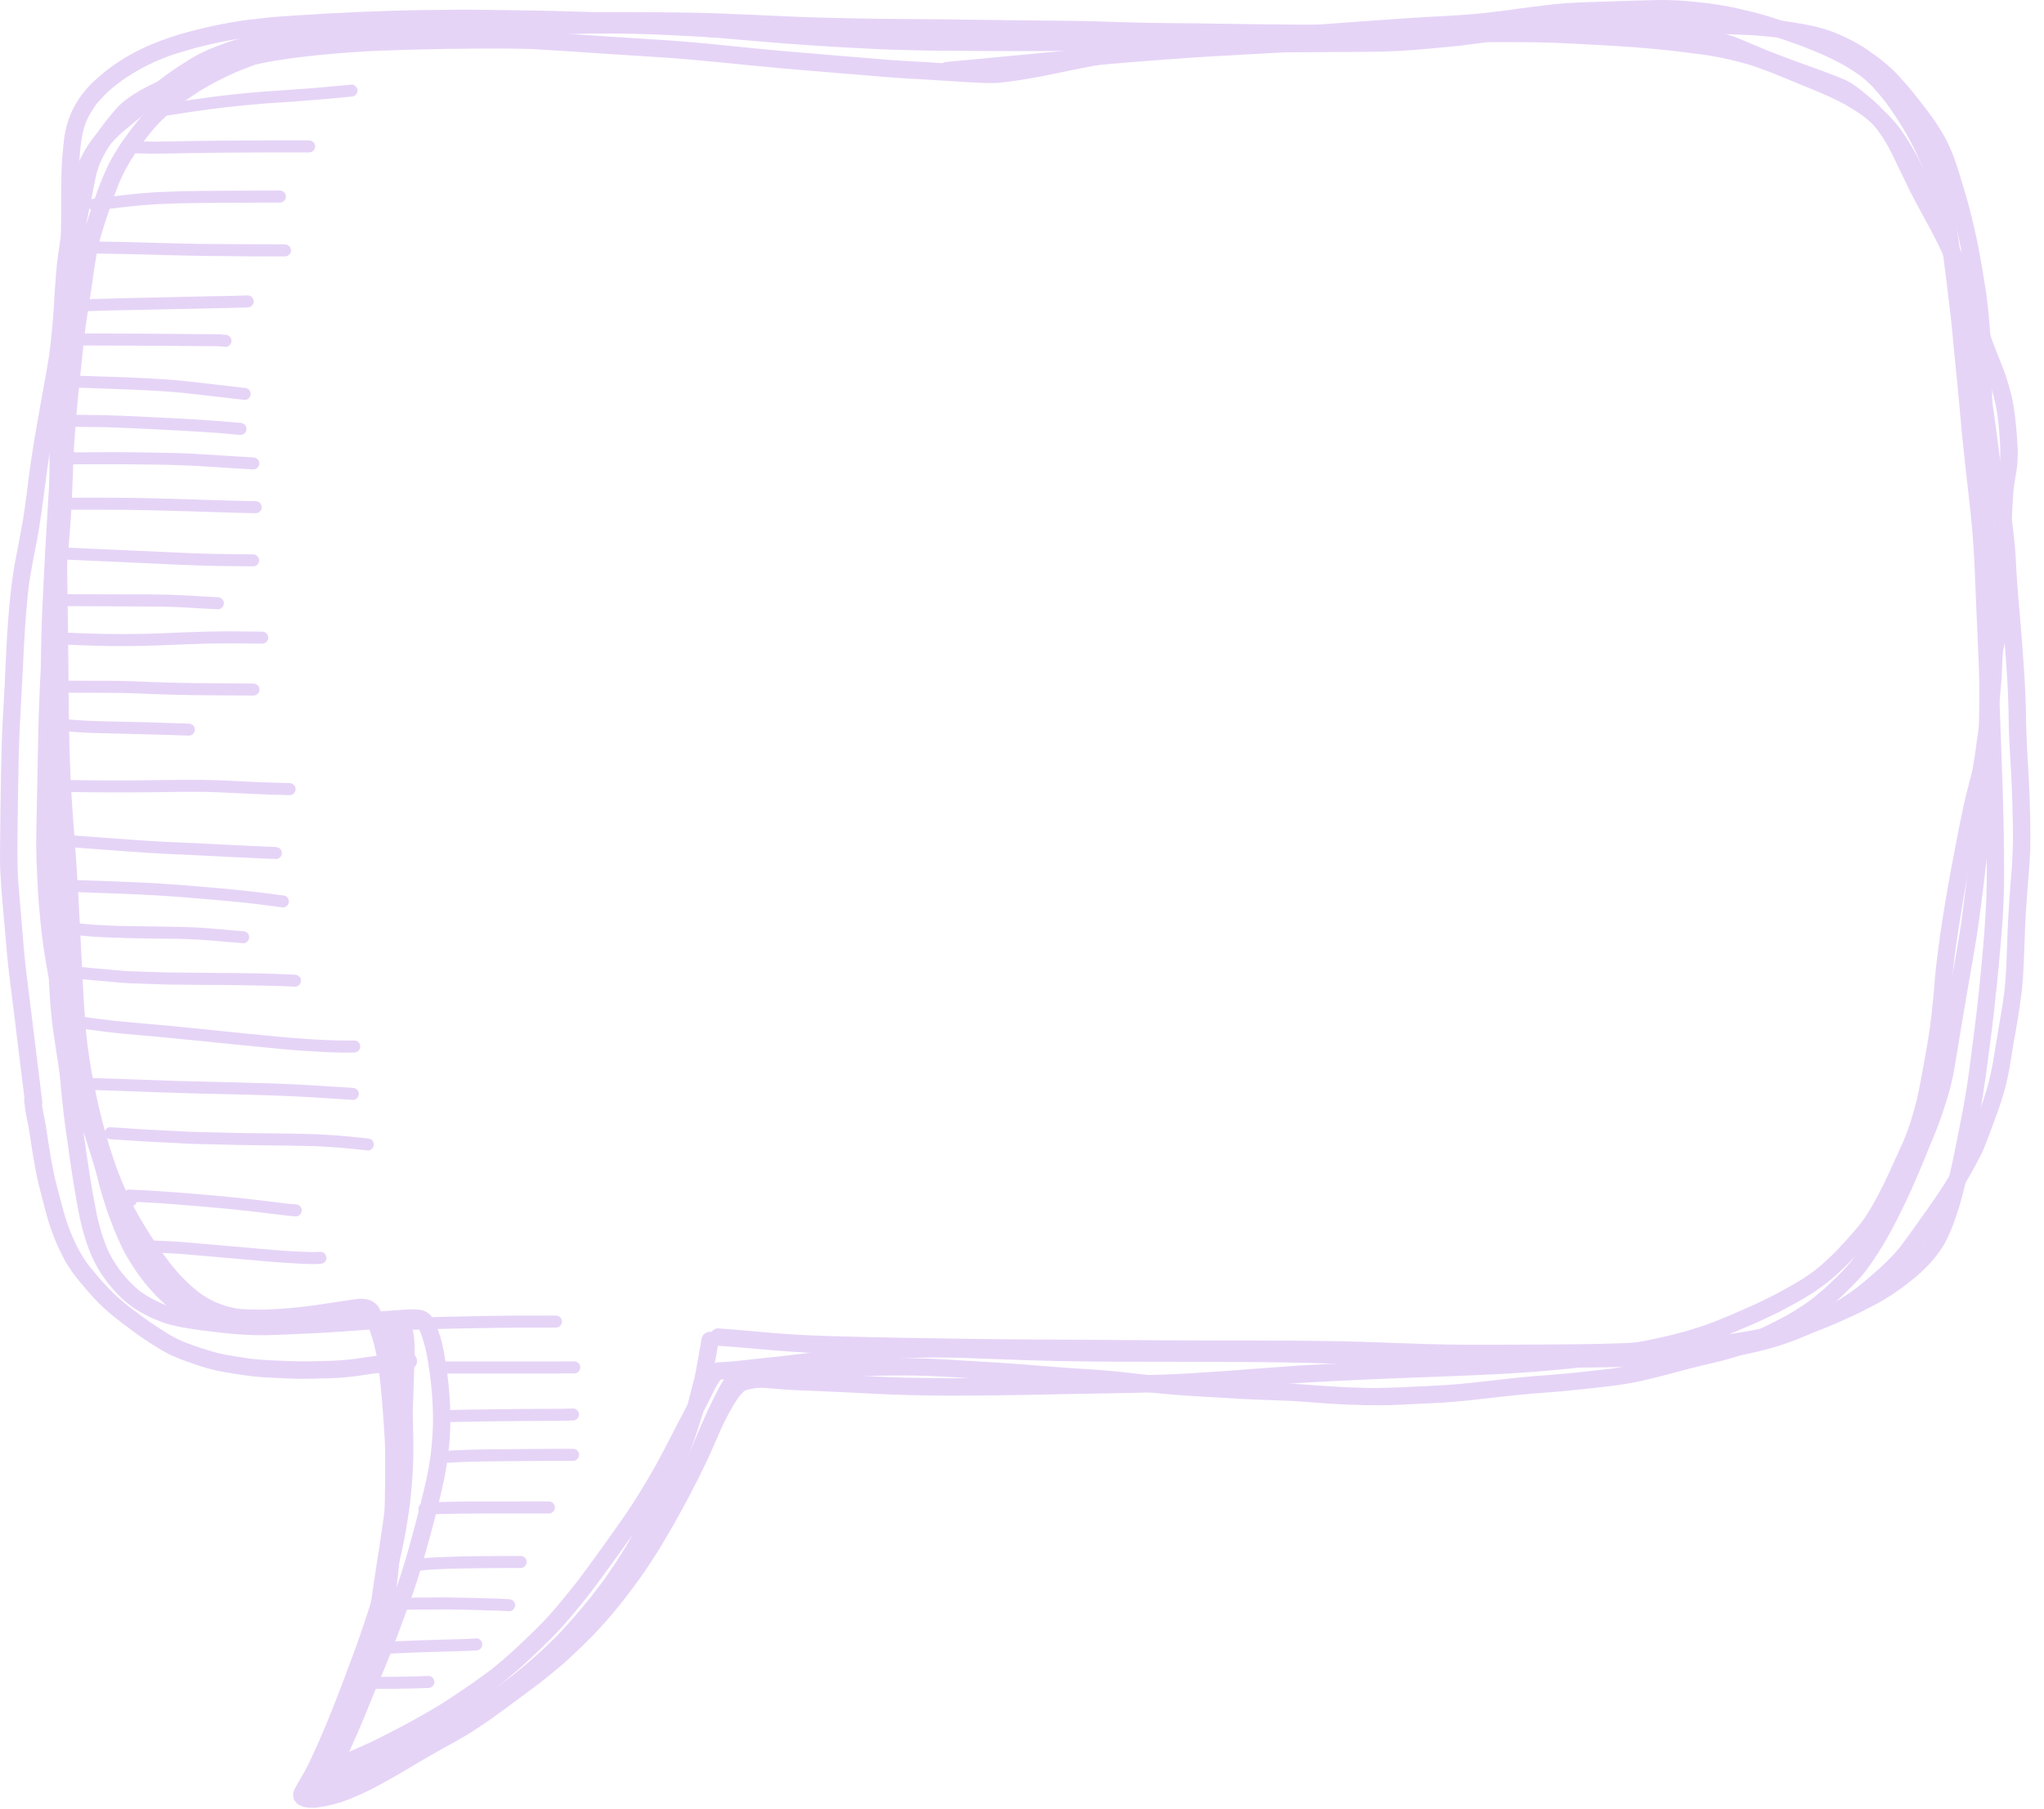 <svg width="122" height="108" viewBox="0 0 122 108" fill="none" xmlns="http://www.w3.org/2000/svg">
<g opacity="0.2">
<path d="M20.978 5.049C20.152 5.132 19.325 5.205 18.498 5.273C17.72 5.337 16.942 5.384 16.163 5.439C15.815 5.464 15.465 5.488 15.117 5.521C14.741 5.557 14.365 5.587 13.99 5.631C13.536 5.683 13.079 5.726 12.626 5.79C12.179 5.853 11.733 5.915 11.286 5.977C10.578 6.077 9.873 6.193 9.167 6.305C9.08 6.319 8.995 6.397 8.952 6.47C8.903 6.553 8.89 6.654 8.916 6.747C8.941 6.837 9 6.915 9.081 6.961C9.171 7.014 9.258 7.014 9.357 6.998C9.989 6.897 10.62 6.801 11.251 6.702C11.752 6.624 12.255 6.561 12.757 6.491C13.181 6.443 13.604 6.393 14.027 6.345C14.395 6.302 14.765 6.273 15.134 6.238C15.876 6.167 16.621 6.127 17.364 6.075C18.57 5.99 19.775 5.889 20.977 5.768C21.076 5.758 21.159 5.735 21.231 5.662C21.299 5.595 21.337 5.503 21.337 5.409C21.337 5.313 21.299 5.221 21.231 5.154C21.175 5.098 21.083 5.048 20.999 5.048C20.992 5.047 20.985 5.048 20.978 5.049Z" fill="#812AD8"/>
<path d="M13.726 8.392C12.958 8.398 12.189 8.404 11.421 8.419C10.582 8.437 9.741 8.458 8.901 8.451C8.674 8.449 8.447 8.447 8.22 8.443C8.024 8.441 7.861 8.609 7.861 8.802C7.861 9.001 8.024 9.159 8.22 9.161C8.67 9.168 9.121 9.176 9.571 9.17C9.978 9.165 10.385 9.158 10.792 9.15C11.555 9.135 12.318 9.122 13.081 9.115C14.687 9.102 16.294 9.099 17.901 9.098C18.084 9.098 18.266 9.098 18.45 9.099C18.646 9.1 18.809 8.935 18.809 8.74C18.809 8.543 18.645 8.381 18.45 8.381C17.967 8.379 17.484 8.377 17.001 8.377C15.908 8.378 14.817 8.384 13.726 8.392Z" fill="#812AD8"/>
<path d="M16.707 11.374C15.073 11.386 13.438 11.379 11.805 11.399C11.016 11.408 10.228 11.435 9.44 11.468C9.261 11.474 9.082 11.492 8.903 11.504C8.738 11.516 8.574 11.525 8.41 11.541C8.026 11.58 7.641 11.615 7.259 11.661C6.712 11.726 6.165 11.791 5.618 11.858C5.519 11.871 5.438 11.89 5.364 11.963C5.298 12.031 5.259 12.122 5.259 12.217C5.259 12.313 5.298 12.404 5.364 12.472C5.425 12.531 5.529 12.588 5.618 12.576C6.173 12.507 6.729 12.441 7.285 12.376C7.665 12.331 8.046 12.296 8.427 12.258C8.597 12.241 8.769 12.233 8.941 12.221C9.112 12.209 9.283 12.192 9.454 12.186C9.845 12.169 10.236 12.149 10.626 12.141C12.24 12.104 13.855 12.1 15.469 12.097C15.882 12.096 16.295 12.096 16.708 12.093C16.904 12.092 17.067 11.931 17.067 11.734C17.067 11.54 16.905 11.375 16.71 11.375C16.709 11.374 16.707 11.374 16.707 11.374Z" fill="#812AD8"/>
<path d="M4.357 14.759C4.357 14.957 4.521 15.115 4.717 15.118C5.667 15.133 6.617 15.146 7.566 15.167C8.343 15.184 9.12 15.207 9.897 15.229C11.524 15.274 13.153 15.295 14.782 15.302C15.524 15.304 16.267 15.303 17.009 15.308C17.205 15.31 17.368 15.143 17.368 14.949C17.368 14.752 17.204 14.591 17.009 14.59C15.386 14.578 13.763 14.582 12.14 14.562C10.564 14.543 8.989 14.48 7.414 14.445C6.516 14.426 5.617 14.414 4.718 14.4C4.716 14.4 4.714 14.4 4.712 14.4C4.518 14.399 4.357 14.567 4.357 14.759Z" fill="#812AD8"/>
<path d="M14.784 17.635C13.951 17.668 13.118 17.675 12.285 17.692C11.501 17.708 10.718 17.727 9.934 17.745C8.319 17.782 6.703 17.811 5.089 17.861C4.722 17.872 4.355 17.884 3.987 17.896C3.791 17.902 3.627 18.054 3.627 18.255C3.627 18.445 3.791 18.62 3.987 18.614C4.964 18.582 5.941 18.551 6.919 18.527C7.74 18.508 8.561 18.493 9.383 18.476C10.916 18.444 12.449 18.412 13.982 18.377C14.25 18.372 14.517 18.364 14.784 18.354C14.98 18.346 15.143 18.197 15.143 17.995C15.143 17.809 14.987 17.635 14.797 17.635C14.793 17.635 14.789 17.635 14.784 17.635Z" fill="#812AD8"/>
<path d="M3.799 20.264C3.799 20.46 3.963 20.622 4.159 20.623C6.007 20.63 7.856 20.632 9.704 20.646C10.251 20.65 10.797 20.656 11.344 20.659C11.655 20.661 11.966 20.663 12.277 20.665C12.355 20.666 12.434 20.666 12.513 20.666C12.829 20.666 13.146 20.666 13.458 20.707C13.546 20.719 13.652 20.662 13.711 20.602C13.779 20.535 13.817 20.443 13.817 20.348C13.817 20.253 13.779 20.161 13.711 20.095C13.688 20.075 13.663 20.057 13.639 20.037C13.583 20.005 13.522 19.989 13.458 19.989C13.273 19.964 13.091 19.953 12.904 19.952C12.791 19.951 12.678 19.949 12.564 19.949C12.382 19.947 12.199 19.945 12.017 19.945C11.621 19.942 11.225 19.939 10.83 19.936C10.069 19.93 9.307 19.923 8.545 19.919C7.083 19.914 5.62 19.91 4.158 19.903H4.156C3.961 19.904 3.799 20.069 3.799 20.264Z" fill="#812AD8"/>
<path d="M3.501 22.765C3.501 22.964 3.665 23.119 3.86 23.124C4.692 23.143 5.523 23.174 6.355 23.204C7.102 23.23 7.851 23.254 8.598 23.292C9.392 23.334 10.185 23.376 10.976 23.461C11.76 23.544 12.544 23.637 13.327 23.727C13.752 23.776 14.177 23.825 14.602 23.875C14.692 23.885 14.795 23.83 14.856 23.769C14.923 23.703 14.961 23.61 14.961 23.516C14.961 23.421 14.923 23.328 14.856 23.262C14.783 23.188 14.701 23.168 14.602 23.157C13.816 23.064 13.03 22.974 12.244 22.883C11.457 22.791 10.67 22.703 9.879 22.648C8.289 22.538 6.693 22.496 5.1 22.443C4.687 22.429 4.273 22.416 3.86 22.406C3.857 22.406 3.855 22.406 3.852 22.406C3.66 22.406 3.501 22.575 3.501 22.765Z" fill="#812AD8"/>
<path d="M2.846 25.122C2.846 25.318 3.01 25.481 3.205 25.481C4.154 25.48 5.101 25.484 6.05 25.5C6.408 25.505 6.766 25.517 7.124 25.532C7.504 25.549 7.883 25.563 8.263 25.581C9.894 25.662 11.524 25.735 13.152 25.858C13.552 25.889 13.952 25.925 14.351 25.964C14.441 25.973 14.543 25.92 14.605 25.859C14.672 25.792 14.71 25.7 14.71 25.605C14.71 25.51 14.672 25.418 14.605 25.351C14.533 25.279 14.449 25.255 14.351 25.246C12.717 25.086 11.079 25.004 9.439 24.922C7.939 24.846 6.438 24.77 4.936 24.765C4.359 24.764 3.782 24.762 3.205 24.762C3.01 24.762 2.846 24.926 2.846 25.122Z" fill="#812AD8"/>
<path d="M5.601 27C4.874 27.001 4.148 27.003 3.421 27.006C3.225 27.008 3.062 27.169 3.062 27.365C3.062 27.561 3.226 27.726 3.421 27.725C5.017 27.717 6.614 27.705 8.209 27.724C9 27.733 9.792 27.738 10.582 27.768C10.984 27.784 11.386 27.796 11.788 27.819C12.224 27.844 12.661 27.87 13.097 27.899C13.771 27.944 14.444 27.991 15.12 28.025C15.316 28.035 15.479 27.854 15.479 27.665C15.479 27.462 15.315 27.316 15.12 27.306C13.552 27.229 11.988 27.081 10.418 27.044C9.577 27.024 8.736 27.011 7.895 27.001C7.586 26.997 7.277 26.996 6.969 26.996C6.513 26.997 6.057 26.999 5.601 27Z" fill="#812AD8"/>
<path d="M3.813 29.709C3.617 29.709 3.454 29.874 3.454 30.069C3.454 30.265 3.617 30.428 3.813 30.428C5.451 30.428 7.088 30.423 8.726 30.456C10.273 30.489 11.819 30.541 13.366 30.588C13.998 30.608 14.63 30.627 15.262 30.639C15.458 30.642 15.621 30.473 15.621 30.28C15.621 30.082 15.458 29.924 15.262 29.921C13.637 29.89 12.014 29.828 10.389 29.78C8.843 29.734 7.298 29.709 5.752 29.709C5.106 29.709 4.46 29.709 3.813 29.709Z" fill="#812AD8"/>
<path d="M2.687 33.008C2.687 33.21 2.851 33.359 3.047 33.367C4.775 33.444 6.504 33.527 8.233 33.602C9.794 33.671 11.357 33.756 12.92 33.787C13.649 33.8 14.379 33.805 15.108 33.813C15.304 33.815 15.467 33.648 15.467 33.454C15.467 33.256 15.304 33.096 15.108 33.095C14.271 33.086 13.433 33.078 12.596 33.062C11.821 33.047 11.046 33.009 10.272 32.974C8.727 32.906 7.183 32.835 5.638 32.765C4.774 32.725 3.911 32.687 3.047 32.648C3.042 32.648 3.037 32.648 3.033 32.648C2.843 32.648 2.687 32.822 2.687 33.008Z" fill="#812AD8"/>
<path d="M2.941 35.824C2.941 36.02 3.104 36.181 3.3 36.183C4.987 36.195 6.673 36.199 8.36 36.205C8.745 36.206 9.129 36.206 9.514 36.212C9.926 36.217 10.335 36.231 10.747 36.249C11.117 36.265 11.487 36.292 11.857 36.314C12.238 36.337 12.62 36.356 13.002 36.372C13.198 36.381 13.362 36.202 13.362 36.013C13.362 35.811 13.198 35.662 13.002 35.654C12.212 35.62 11.423 35.558 10.633 35.525C10.437 35.517 10.24 35.504 10.043 35.501C9.8 35.498 9.558 35.494 9.315 35.49C8.906 35.484 8.496 35.487 8.087 35.486C6.492 35.481 4.896 35.477 3.3 35.465C3.3 35.465 3.298 35.465 3.296 35.465C3.102 35.465 2.941 35.63 2.941 35.824Z" fill="#812AD8"/>
<path d="M13.251 37.692C12.86 37.699 12.469 37.699 12.078 37.713C11.62 37.729 11.162 37.744 10.704 37.761C10.295 37.775 9.885 37.795 9.476 37.812C9.119 37.827 8.763 37.833 8.406 37.84C7.638 37.855 6.869 37.858 6.101 37.841C5.147 37.818 4.194 37.779 3.241 37.737C3.045 37.728 2.882 37.907 2.882 38.096C2.882 38.298 3.046 38.447 3.241 38.455C4.225 38.499 5.21 38.538 6.195 38.561C6.968 38.579 7.741 38.57 8.513 38.556C8.866 38.548 9.217 38.54 9.569 38.526C9.961 38.508 10.353 38.491 10.746 38.477C11.198 38.461 11.649 38.446 12.102 38.429C12.492 38.415 12.883 38.416 13.273 38.409C13.63 38.403 13.988 38.409 14.345 38.411C14.781 38.415 15.216 38.419 15.65 38.425C15.847 38.429 16.01 38.26 16.01 38.066C16.01 37.868 15.846 37.71 15.65 37.707C15.204 37.701 14.758 37.698 14.312 37.694C14.075 37.691 13.838 37.688 13.601 37.688C13.484 37.689 13.367 37.69 13.251 37.692Z" fill="#812AD8"/>
<path d="M2.976 40.988C2.976 41.187 3.14 41.345 3.335 41.347C4.138 41.358 4.941 41.357 5.744 41.358C6.543 41.361 7.342 41.363 8.141 41.396C8.956 41.429 9.771 41.462 10.586 41.481C11.399 41.499 12.21 41.506 13.022 41.511C13.725 41.515 14.427 41.517 15.13 41.523C15.325 41.525 15.489 41.359 15.489 41.164C15.489 40.967 15.325 40.806 15.13 40.806C13.5 40.792 11.87 40.793 10.241 40.755C9.444 40.737 8.648 40.698 7.85 40.666C7.478 40.651 7.103 40.65 6.731 40.643C6.376 40.637 6.02 40.64 5.665 40.64C4.889 40.641 4.112 40.639 3.336 40.629C3.335 40.629 3.333 40.629 3.332 40.629C3.137 40.629 2.976 40.796 2.976 40.988Z" fill="#812AD8"/>
<path d="M2.968 42.864C2.888 42.911 2.828 42.989 2.803 43.079C2.778 43.172 2.791 43.273 2.839 43.356C2.882 43.429 2.967 43.508 3.054 43.521C3.293 43.558 3.533 43.597 3.775 43.625C3.949 43.646 4.123 43.675 4.299 43.686C4.67 43.71 5.042 43.743 5.414 43.754C6.296 43.778 7.177 43.802 8.059 43.821C9.131 43.844 10.203 43.877 11.275 43.916C11.471 43.923 11.634 43.747 11.634 43.557C11.634 43.355 11.47 43.205 11.275 43.198C10.45 43.168 9.626 43.142 8.801 43.12C8.073 43.101 7.343 43.09 6.614 43.069C6.297 43.06 5.981 43.052 5.665 43.043C5.514 43.038 5.363 43.036 5.212 43.027C4.926 43.008 4.639 42.99 4.352 42.971C4.176 42.96 4 42.935 3.824 42.913C3.631 42.886 3.438 42.858 3.245 42.828C3.209 42.822 3.175 42.818 3.141 42.818C3.082 42.818 3.027 42.83 2.968 42.864Z" fill="#812AD8"/>
<path d="M2.64 46.911C2.64 47.109 2.804 47.267 2.999 47.27C4.805 47.293 6.612 47.314 8.417 47.303C9.937 47.294 11.459 47.235 12.979 47.297C13.714 47.327 14.446 47.366 15.181 47.4C15.881 47.432 16.584 47.45 17.285 47.468C17.481 47.473 17.644 47.301 17.644 47.109C17.644 46.91 17.48 46.755 17.285 46.75C16.477 46.73 15.669 46.705 14.861 46.667C14.12 46.633 13.38 46.584 12.639 46.569C12.216 46.56 11.796 46.553 11.373 46.554C10.954 46.554 10.537 46.558 10.118 46.563C9.318 46.572 8.518 46.585 7.717 46.59C6.144 46.6 4.571 46.572 2.998 46.552C2.997 46.552 2.996 46.552 2.994 46.552C2.802 46.552 2.64 46.718 2.64 46.911Z" fill="#812AD8"/>
<path d="M3.445 50.187C3.445 50.282 3.483 50.374 3.55 50.441C3.621 50.512 3.707 50.539 3.804 50.546C5.546 50.671 7.287 50.817 9.03 50.925C9.826 50.975 10.624 51.007 11.421 51.043C12.209 51.079 12.995 51.121 13.783 51.161C14.677 51.205 15.571 51.247 16.466 51.284C16.662 51.293 16.825 51.114 16.825 50.925C16.825 50.723 16.661 50.574 16.466 50.566C15.634 50.531 14.803 50.493 13.971 50.452C13.234 50.416 12.497 50.373 11.759 50.34C11.364 50.323 10.969 50.306 10.575 50.287C10.176 50.268 9.778 50.254 9.38 50.23C8.608 50.182 7.836 50.132 7.065 50.073C5.978 49.989 4.892 49.907 3.804 49.83C3.798 49.829 3.79 49.829 3.783 49.829C3.597 49.828 3.445 50.009 3.445 50.187Z" fill="#812AD8"/>
<path d="M3.69 52.882C3.69 53.083 3.853 53.235 4.049 53.242C5.074 53.274 6.098 53.312 7.124 53.349C7.862 53.376 8.601 53.409 9.338 53.453C10.926 53.549 12.511 53.689 14.095 53.839C14.892 53.913 15.687 54.015 16.48 54.119C16.469 54.118 16.457 54.117 16.445 54.114C16.56 54.13 16.674 54.145 16.788 54.161C16.89 54.176 16.974 54.178 17.066 54.125C17.146 54.078 17.206 54 17.231 53.91C17.256 53.817 17.243 53.716 17.194 53.633C17.152 53.562 17.066 53.48 16.98 53.468C16.152 53.352 15.322 53.251 14.491 53.162C13.716 53.078 12.94 53.011 12.163 52.945C11.412 52.882 10.659 52.814 9.906 52.768C9.522 52.744 9.138 52.718 8.753 52.7C8.258 52.678 7.763 52.657 7.267 52.636C6.195 52.59 5.121 52.557 4.049 52.523C4.045 52.523 4.042 52.523 4.038 52.523C3.848 52.523 3.69 52.695 3.69 52.882ZM16.445 54.114C16.436 54.113 16.427 54.112 16.418 54.111C16.427 54.112 16.436 54.113 16.445 54.114Z" fill="#812AD8"/>
<path d="M3.692 55.153C3.625 55.22 3.587 55.312 3.587 55.407C3.587 55.502 3.625 55.594 3.692 55.661C3.765 55.735 3.847 55.755 3.946 55.766C4.464 55.828 4.983 55.867 5.503 55.913C5.87 55.945 6.238 55.952 6.606 55.969C7.337 56.001 8.069 56.017 8.8 56.025C9.232 56.029 9.664 56.031 10.097 56.039C10.483 56.047 10.869 56.047 11.255 56.066C11.675 56.085 12.095 56.106 12.515 56.138C12.898 56.167 13.28 56.204 13.663 56.239C13.946 56.264 14.229 56.289 14.514 56.309C14.709 56.323 14.873 56.135 14.873 55.95C14.873 55.855 14.834 55.763 14.767 55.696C14.696 55.625 14.611 55.598 14.514 55.591C14.116 55.563 13.72 55.527 13.324 55.49C12.905 55.451 12.487 55.418 12.068 55.387C11.866 55.371 11.663 55.367 11.461 55.357C11.317 55.35 11.175 55.346 11.031 55.342C10.642 55.333 10.254 55.323 9.865 55.319C9.001 55.309 8.137 55.296 7.274 55.28C6.868 55.273 6.461 55.245 6.056 55.228C5.925 55.222 5.793 55.221 5.662 55.21C5.439 55.19 5.216 55.171 4.992 55.152C4.643 55.121 4.295 55.091 3.946 55.05C3.939 55.049 3.931 55.048 3.924 55.048C3.84 55.046 3.747 55.097 3.692 55.153Z" fill="#812AD8"/>
<path d="M4.019 57.764C3.952 57.831 3.914 57.922 3.914 58.018C3.914 58.113 3.952 58.204 4.019 58.272C4.093 58.345 4.174 58.365 4.273 58.377C4.586 58.416 4.899 58.46 5.214 58.488C5.43 58.507 5.645 58.526 5.861 58.545C6.372 58.59 6.883 58.635 7.394 58.68C7.678 58.704 7.965 58.706 8.249 58.716C8.743 58.733 9.238 58.751 9.731 58.768C10.089 58.781 10.447 58.778 10.805 58.783C11.141 58.786 11.478 58.791 11.814 58.794C12.618 58.798 13.422 58.798 14.227 58.812C15.353 58.83 16.48 58.849 17.605 58.903C17.801 58.913 17.964 58.733 17.964 58.543C17.964 58.34 17.8 58.193 17.605 58.184C16.056 58.111 14.503 58.089 12.952 58.081C12.097 58.076 11.241 58.069 10.386 58.058C9.55 58.048 8.715 58.013 7.88 57.984C7.738 57.98 7.595 57.978 7.454 57.966C7.143 57.939 6.834 57.911 6.525 57.885C6.157 57.852 5.789 57.82 5.42 57.787C5.037 57.753 4.657 57.705 4.276 57.658C4.268 57.657 4.26 57.656 4.252 57.656C4.167 57.658 4.075 57.709 4.019 57.764Z" fill="#812AD8"/>
<path d="M4.428 60.701C4.348 60.748 4.288 60.825 4.263 60.915C4.238 61.008 4.251 61.109 4.3 61.193C4.342 61.264 4.428 61.345 4.515 61.358C5.089 61.439 5.665 61.514 6.241 61.59C6.631 61.642 7.023 61.675 7.414 61.716C8.1 61.787 8.788 61.834 9.474 61.9C11.144 62.059 12.812 62.228 14.48 62.399C15.288 62.481 16.095 62.558 16.903 62.635C17.658 62.706 18.416 62.751 19.174 62.794C19.828 62.831 20.488 62.845 21.145 62.834C21.34 62.831 21.504 62.673 21.504 62.475C21.504 62.282 21.341 62.112 21.145 62.116C20.343 62.13 19.539 62.098 18.74 62.052C17.982 62.008 17.227 61.948 16.471 61.876C14.788 61.716 13.105 61.54 11.423 61.369C10.705 61.296 9.985 61.226 9.266 61.162C8.45 61.091 7.636 61.022 6.822 60.938C6.304 60.884 5.787 60.813 5.271 60.745C5.276 60.746 5.281 60.746 5.287 60.747C5.093 60.721 4.9 60.693 4.707 60.666C4.67 60.66 4.635 60.657 4.602 60.657C4.542 60.656 4.486 60.667 4.428 60.701Z" fill="#812AD8"/>
<path d="M4.194 64.692C4.194 64.891 4.358 65.046 4.553 65.05C5.465 65.073 6.377 65.095 7.288 65.129C8.044 65.158 8.801 65.186 9.558 65.212C10.357 65.238 11.157 65.266 11.956 65.285C12.819 65.306 13.684 65.326 14.548 65.346C16.099 65.383 17.649 65.441 19.198 65.542C19.819 65.583 20.44 65.623 21.06 65.661C21.256 65.673 21.419 65.489 21.419 65.302C21.419 65.097 21.255 64.955 21.06 64.943C19.502 64.848 17.945 64.736 16.384 64.683C14.726 64.627 13.067 64.595 11.408 64.555C9.916 64.518 8.425 64.445 6.932 64.401C6.139 64.376 5.346 64.351 4.553 64.332C4.551 64.332 4.548 64.332 4.545 64.332C4.353 64.332 4.194 64.502 4.194 64.692Z" fill="#812AD8"/>
<path d="M6.229 67.65C6.229 67.856 6.393 67.997 6.588 68.01C7.4 68.06 8.211 68.124 9.024 68.165C9.555 68.191 10.085 68.218 10.615 68.244C10.93 68.26 11.245 68.283 11.56 68.29C12.493 68.314 13.427 68.334 14.361 68.355C15.126 68.373 15.892 68.375 16.658 68.384C17.381 68.392 18.105 68.408 18.828 68.424C19.015 68.427 19.203 68.446 19.389 68.456C19.587 68.468 19.786 68.479 19.984 68.491C20.386 68.515 20.788 68.56 21.189 68.6C21.444 68.625 21.698 68.653 21.953 68.68C22.043 68.69 22.146 68.636 22.207 68.575C22.274 68.508 22.312 68.416 22.312 68.321C22.312 68.226 22.274 68.134 22.207 68.067C22.134 67.994 22.052 67.972 21.953 67.962C21.169 67.879 20.385 67.796 19.599 67.751C19.236 67.73 18.875 67.707 18.512 67.699C18.046 67.69 17.579 67.681 17.113 67.671C16.308 67.655 15.504 67.654 14.699 67.646C14.407 67.643 14.117 67.632 13.826 67.625C13.259 67.612 12.693 67.599 12.126 67.586C11.895 67.581 11.665 67.578 11.434 67.567C10.937 67.543 10.44 67.518 9.943 67.493C9.564 67.475 9.183 67.455 8.804 67.437C8.374 67.416 7.944 67.379 7.514 67.351C7.205 67.331 6.896 67.311 6.587 67.292C6.581 67.291 6.575 67.291 6.568 67.291C6.383 67.29 6.229 67.47 6.229 67.65Z" fill="#812AD8"/>
<path d="M7.456 71.658C7.456 71.854 7.62 72.017 7.816 72.017C8.012 72.017 8.175 71.853 8.175 71.658C8.175 71.463 8.011 71.299 7.816 71.299C7.62 71.299 7.456 71.462 7.456 71.658Z" fill="#812AD8"/>
<path d="M7.344 71.375C7.344 71.577 7.508 71.726 7.704 71.734C8.577 71.771 9.451 71.817 10.322 71.886C11.208 71.955 12.092 72.03 12.978 72.108C13.728 72.174 14.477 72.255 15.225 72.34C15.597 72.383 15.967 72.43 16.338 72.474C16.733 72.522 17.126 72.577 17.523 72.61C17.566 72.614 17.609 72.615 17.651 72.616C17.848 72.623 18.011 72.447 18.011 72.256C18.011 72.055 17.847 71.904 17.651 71.897C17.437 71.89 17.224 71.863 17.011 71.837C16.797 71.811 16.582 71.784 16.367 71.758C16.02 71.715 15.673 71.672 15.325 71.632C14.563 71.546 13.803 71.461 13.04 71.394C11.328 71.243 9.616 71.095 7.897 71.022C7.833 71.02 7.769 71.018 7.705 71.014C7.7 71.014 7.696 71.014 7.692 71.014C7.5 71.016 7.344 71.19 7.344 71.375Z" fill="#812AD8"/>
<path d="M8.757 74.417C8.757 74.617 8.921 74.77 9.116 74.776C9.622 74.791 10.127 74.82 10.633 74.845C10.82 74.854 11.008 74.876 11.194 74.892C11.365 74.907 11.535 74.921 11.704 74.936C12.491 75.007 13.278 75.074 14.064 75.14C14.499 75.178 14.934 75.215 15.37 75.254C15.722 75.285 16.076 75.322 16.43 75.348C16.864 75.379 17.297 75.407 17.732 75.43C17.908 75.44 18.084 75.447 18.26 75.454C18.447 75.462 18.637 75.469 18.825 75.464C18.925 75.461 19.025 75.458 19.125 75.451C19.32 75.438 19.484 75.297 19.484 75.093C19.484 74.906 19.321 74.72 19.125 74.734C18.698 74.762 18.27 74.736 17.843 74.718C17.449 74.701 17.056 74.674 16.663 74.647C15.901 74.592 15.139 74.515 14.378 74.449C13.555 74.379 12.73 74.311 11.907 74.236C11.508 74.199 11.108 74.167 10.709 74.133C10.326 74.101 9.939 74.092 9.554 74.072C9.408 74.064 9.262 74.062 9.115 74.058C9.112 74.058 9.108 74.058 9.105 74.058C8.914 74.057 8.757 74.229 8.757 74.417Z" fill="#812AD8"/>
<path d="M30.8 78.54C29.979 78.545 29.159 78.559 28.338 78.573C27.127 78.594 25.916 78.622 24.705 78.667C24.509 78.674 24.346 78.824 24.346 79.026C24.346 79.216 24.51 79.392 24.705 79.385C26.342 79.323 27.98 79.29 29.618 79.27C30.807 79.255 31.995 79.253 33.184 79.253C33.38 79.253 33.543 79.09 33.543 78.894C33.543 78.698 33.38 78.535 33.184 78.535C32.389 78.536 31.595 78.536 30.8 78.54Z" fill="#812AD8"/>
<path d="M34.277 81.273C33.502 81.284 32.724 81.278 31.949 81.278C31.124 81.278 30.299 81.278 29.475 81.278C28.425 81.278 27.377 81.278 26.328 81.278C26.132 81.278 25.969 81.442 25.969 81.637C25.969 81.833 26.132 81.996 26.328 81.996C28.009 81.996 29.691 81.996 31.373 81.996C32.341 81.996 33.309 82.003 34.277 81.992C34.473 81.989 34.636 81.83 34.636 81.632C34.636 81.44 34.475 81.273 34.28 81.273H34.277Z" fill="#812AD8"/>
<path d="M34.2 84.084C33.807 84.101 33.413 84.103 33.021 84.104C32.59 84.106 32.16 84.108 31.73 84.11C30.969 84.112 30.21 84.123 29.449 84.132C28.418 84.144 27.387 84.161 26.356 84.187C26.161 84.192 25.997 84.347 25.997 84.546C25.997 84.738 26.161 84.911 26.356 84.905C28.037 84.863 29.719 84.843 31.4 84.83C31.827 84.827 32.255 84.826 32.682 84.823C33.188 84.821 33.694 84.824 34.2 84.802C34.395 84.794 34.559 84.645 34.559 84.443C34.559 84.257 34.402 84.084 34.213 84.084C34.209 84.084 34.204 84.084 34.2 84.084Z" fill="#812AD8"/>
<path d="M31.859 86.501C31.046 86.508 30.233 86.511 29.421 86.521C28.906 86.526 28.392 86.538 27.876 86.551C27.349 86.565 26.823 86.598 26.297 86.628C26.101 86.639 25.938 86.783 25.938 86.987C25.938 87.175 26.101 87.358 26.297 87.346C27.145 87.298 27.993 87.254 28.842 87.245C29.63 87.236 30.416 87.23 31.203 87.224C32.204 87.216 33.206 87.201 34.207 87.211C34.403 87.213 34.566 87.047 34.566 86.852C34.566 86.655 34.403 86.495 34.207 86.493C33.994 86.49 33.781 86.49 33.568 86.49C32.999 86.49 32.429 86.496 31.859 86.501Z" fill="#812AD8"/>
<path d="M27.909 89.64C27.05 89.644 26.191 89.662 25.334 89.708C25.138 89.718 24.974 89.864 24.974 90.067C24.974 90.255 25.138 90.437 25.334 90.426C26.933 90.343 28.535 90.354 30.136 90.352C31.011 90.351 31.886 90.351 32.761 90.352C32.957 90.352 33.12 90.188 33.12 89.993C33.12 89.796 32.956 89.633 32.761 89.633C32.449 89.633 32.138 89.633 31.827 89.633C30.521 89.633 29.215 89.635 27.909 89.64Z" fill="#812AD8"/>
<path d="M31.078 92.889C29.468 92.893 27.855 92.886 26.246 92.96C26.018 92.971 25.79 92.978 25.562 92.998C25.217 93.028 24.872 93.058 24.528 93.096C24.429 93.107 24.347 93.128 24.274 93.201C24.207 93.269 24.169 93.36 24.169 93.455C24.169 93.55 24.207 93.642 24.274 93.709C24.335 93.771 24.438 93.824 24.528 93.814C24.786 93.786 25.046 93.762 25.305 93.739C25.463 93.725 25.621 93.707 25.779 93.7C26.17 93.682 26.561 93.656 26.952 93.647C27.784 93.63 28.616 93.617 29.449 93.612C29.992 93.61 30.535 93.608 31.077 93.607C31.273 93.606 31.436 93.443 31.436 93.248C31.436 93.052 31.273 92.889 31.078 92.888C31.079 92.89 31.078 92.889 31.078 92.889Z" fill="#812AD8"/>
<path d="M25.572 95.368C24.908 95.371 24.245 95.376 23.581 95.387C23.385 95.391 23.222 95.548 23.222 95.746C23.222 95.94 23.386 96.109 23.581 96.105C24.618 96.088 25.655 96.085 26.692 96.082C27.077 96.081 27.464 96.096 27.849 96.103C28.234 96.109 28.62 96.12 29.006 96.132C29.466 96.144 29.928 96.157 30.388 96.187C30.584 96.2 30.747 96.014 30.747 95.828C30.747 95.622 30.583 95.481 30.388 95.469C29.973 95.441 29.556 95.432 29.139 95.417C28.794 95.404 28.449 95.395 28.104 95.389C27.647 95.38 27.189 95.371 26.732 95.364C26.637 95.363 26.541 95.362 26.447 95.362C26.155 95.361 25.863 95.367 25.572 95.368Z" fill="#812AD8"/>
<path d="M28.429 97.81C28.039 97.84 27.648 97.849 27.258 97.86C26.873 97.871 26.488 97.882 26.103 97.892C25.222 97.917 24.341 97.954 23.46 97.992C23.11 98.007 22.76 98.026 22.41 98.044C22.215 98.055 22.051 98.2 22.051 98.403C22.051 98.591 22.215 98.773 22.41 98.763C22.979 98.732 23.548 98.705 24.116 98.681C24.48 98.665 24.843 98.646 25.206 98.636C26.05 98.612 26.893 98.59 27.736 98.563C27.967 98.555 28.198 98.546 28.429 98.528C28.526 98.52 28.612 98.494 28.682 98.423C28.75 98.356 28.788 98.264 28.788 98.169C28.788 97.992 28.636 97.809 28.451 97.809C28.444 97.809 28.436 97.809 28.429 97.81Z" fill="#812AD8"/>
<path d="M25.568 100.052C24.216 100.105 22.864 100.11 21.511 100.11C21.315 100.11 21.152 100.273 21.152 100.469C21.152 100.665 21.316 100.828 21.511 100.828C22.864 100.828 24.216 100.823 25.568 100.77C25.764 100.763 25.927 100.613 25.927 100.411C25.927 100.226 25.771 100.052 25.58 100.052C25.576 100.052 25.572 100.052 25.568 100.052Z" fill="#812AD8"/>
<path d="M99.611 1.001C97.805 1.018 95.999 1.052 94.193 1.098C92.453 1.142 90.715 1.226 88.975 1.307C87.229 1.389 85.485 1.493 83.742 1.612C82.041 1.728 80.343 1.863 78.642 1.97C77.008 2.074 75.372 2.155 73.737 2.248C71.9 2.352 70.065 2.469 68.23 2.617C64.709 2.901 61.194 3.261 57.675 3.587C57.295 3.622 56.915 3.656 56.536 3.691C56.394 3.704 56.273 3.739 56.169 3.843C56.072 3.94 56.018 4.072 56.018 4.209C56.018 4.347 56.073 4.479 56.169 4.576C56.259 4.666 56.406 4.74 56.536 4.728C58.459 4.554 60.382 4.369 62.304 4.187C63.989 4.028 65.673 3.861 67.359 3.725C69.112 3.584 70.864 3.448 72.62 3.349C74.438 3.246 76.257 3.149 78.076 3.044C79.828 2.943 81.576 2.807 83.326 2.68C85.037 2.555 86.748 2.457 88.462 2.371C91.858 2.202 95.256 2.079 98.656 2.049C99.943 2.037 101.23 2.026 102.517 2.034C103.131 2.038 103.743 2.058 104.356 2.089C104.928 2.117 105.496 2.175 106.066 2.237C106.476 2.297 106.884 2.361 107.293 2.433C107.502 2.469 107.708 2.512 107.915 2.556C108.057 2.587 108.199 2.616 108.339 2.652C108.649 2.732 108.95 2.835 109.247 2.954C109.518 3.072 109.785 3.199 110.047 3.337C110.337 3.489 110.632 3.655 110.899 3.845C111.112 3.997 111.325 4.149 111.538 4.3C112.082 4.732 112.582 5.215 113.029 5.748C113.329 6.107 113.624 6.468 113.914 6.834C114.036 6.994 114.158 7.154 114.28 7.314C114.403 7.476 114.514 7.648 114.63 7.815C114.971 8.305 115.269 8.829 115.511 9.375C115.723 9.897 115.883 10.438 116.051 10.975C116.139 11.258 116.223 11.542 116.304 11.827C116.399 12.164 116.494 12.501 116.584 12.838C116.676 13.189 116.76 13.54 116.842 13.894C116.992 14.532 117.108 15.179 117.225 15.823C117.34 16.465 117.447 17.108 117.546 17.753C117.59 18.128 117.638 18.501 117.669 18.877C117.706 19.324 117.744 19.771 117.768 20.219C117.817 21.104 117.839 21.988 117.859 22.874C117.895 24.559 117.872 26.245 117.908 27.929C117.945 29.652 118.027 31.374 118.062 33.097C118.098 34.844 118.132 36.591 118.185 38.337C118.289 41.758 118.46 45.176 118.537 48.598C118.559 49.513 118.573 50.43 118.583 51.346C118.587 51.78 118.584 52.215 118.582 52.649C118.582 52.814 118.575 52.98 118.571 53.145C118.564 53.37 118.563 53.597 118.551 53.823C118.508 54.675 118.455 55.525 118.381 56.375C118.3 57.297 118.212 58.217 118.117 59.138C117.984 60.448 117.816 61.755 117.645 63.06C117.652 63.014 117.658 62.968 117.664 62.922C117.553 63.751 117.453 64.584 117.308 65.407C117.161 66.246 117.005 67.082 116.834 67.916C116.668 68.728 116.51 69.546 116.312 70.351C116.207 70.774 116.108 71.201 115.982 71.618C115.859 72.023 115.744 72.434 115.582 72.826C115.538 72.934 115.494 73.043 115.449 73.151C115.268 73.549 115.06 73.924 114.802 74.277C114.411 74.769 113.963 75.203 113.483 75.606C113.287 75.769 113.078 75.919 112.877 76.075C112.912 76.047 112.947 76.02 112.982 75.994C112.813 76.111 112.644 76.229 112.475 76.346C112.334 76.444 112.184 76.53 112.038 76.62C111.725 76.81 111.404 76.991 111.077 77.156C110.696 77.35 110.313 77.539 109.926 77.721C109.611 77.869 109.292 78.007 108.974 78.146C108.735 78.241 108.496 78.338 108.258 78.433C108.02 78.529 107.774 78.607 107.531 78.693C107.293 78.778 107.047 78.844 106.806 78.918C106.557 78.995 106.301 79.051 106.049 79.116C105.593 79.234 105.129 79.322 104.666 79.407C104.142 79.503 103.617 79.588 103.091 79.671C102.747 79.717 102.403 79.767 102.058 79.804C101.613 79.852 101.17 79.901 100.725 79.94C99.808 80.021 98.891 80.084 97.972 80.136C96.318 80.227 94.661 80.248 93.005 80.26C91.234 80.273 89.462 80.278 87.691 80.278C85.962 80.278 84.237 80.212 82.51 80.145C79.079 80.013 75.643 80.029 72.211 80.025C68.806 80.021 65.402 79.978 61.998 79.967C60.251 79.962 58.505 79.937 56.758 79.911C55.097 79.888 53.435 79.859 51.774 79.82C50.28 79.784 48.784 79.756 47.291 79.662C45.819 79.569 44.353 79.402 42.882 79.303C42.599 79.284 42.362 79.554 42.362 79.822C42.362 79.959 42.417 80.093 42.514 80.19C42.616 80.291 42.74 80.332 42.881 80.341C44.576 80.455 46.265 80.646 47.962 80.739C48.786 80.784 49.611 80.802 50.436 80.826C51.272 80.85 52.107 80.869 52.942 80.884C56.427 80.948 59.91 80.999 63.395 81.011C65.037 81.016 66.678 81.035 68.32 81.046C70.041 81.058 71.763 81.062 73.484 81.066C75.215 81.069 76.946 81.067 78.677 81.093C79.524 81.106 80.37 81.116 81.215 81.143C82.101 81.17 82.986 81.203 83.871 81.237C85.548 81.302 87.224 81.32 88.902 81.316C90.696 81.313 92.49 81.306 94.284 81.285C95.964 81.265 97.646 81.214 99.323 81.093C100.236 81.027 101.146 80.941 102.057 80.844C102.443 80.802 102.828 80.745 103.214 80.694C103.629 80.639 104.045 80.573 104.457 80.498C104.916 80.414 105.372 80.329 105.827 80.231C105.994 80.194 106.159 80.16 106.324 80.119C106.556 80.059 106.791 80.009 107.019 79.939C107.247 79.869 107.476 79.799 107.704 79.728C107.901 79.668 108.093 79.593 108.287 79.523C108.679 79.383 109.067 79.231 109.448 79.064C110.227 78.723 111.007 78.377 111.754 77.971C111.945 77.867 112.144 77.771 112.329 77.658C112.529 77.535 112.729 77.413 112.93 77.291C113.008 77.243 113.081 77.186 113.156 77.133C113.261 77.06 113.368 76.986 113.473 76.912C113.674 76.772 113.864 76.612 114.058 76.461C114.808 75.88 115.486 75.183 115.987 74.373C116.196 74.034 116.35 73.666 116.501 73.3C116.588 73.089 116.666 72.878 116.74 72.662C117.019 71.854 117.228 71.019 117.413 70.185C117.59 69.387 117.757 68.587 117.916 67.785C118.084 66.937 118.247 66.088 118.378 65.233C118.513 64.358 118.628 63.48 118.742 62.602C118.85 61.785 118.952 60.967 119.043 60.147C119.238 58.395 119.402 56.642 119.533 54.884C119.549 54.668 119.555 54.451 119.566 54.235C119.576 54.06 119.586 53.885 119.591 53.709C119.603 53.258 119.618 52.807 119.62 52.356C119.623 51.437 119.61 50.519 119.595 49.6C119.568 47.916 119.507 46.233 119.444 44.551C119.381 42.822 119.317 41.092 119.255 39.363C119.192 37.625 119.155 35.885 119.12 34.146C119.104 33.337 119.089 32.526 119.062 31.718C119.031 30.794 118.998 29.87 118.969 28.947C118.917 27.285 118.931 25.622 118.909 23.959C118.897 23.055 118.883 22.15 118.852 21.247C118.837 20.794 118.811 20.342 118.786 19.888C118.765 19.5 118.725 19.111 118.693 18.723C118.675 18.499 118.643 18.276 118.617 18.051C118.593 17.844 118.571 17.637 118.54 17.431C118.467 16.961 118.392 16.494 118.31 16.025C118.172 15.234 118.035 14.439 117.851 13.657C117.746 13.207 117.635 12.761 117.518 12.313C117.417 11.933 117.305 11.556 117.193 11.179C117.062 10.733 116.927 10.289 116.782 9.847C116.608 9.32 116.403 8.806 116.147 8.314C115.998 8.027 115.822 7.757 115.652 7.483C115.433 7.13 115.179 6.797 114.928 6.467C114.671 6.131 114.415 5.793 114.143 5.468C114.005 5.303 113.871 5.133 113.727 4.975C113.568 4.798 113.408 4.621 113.247 4.444C113.058 4.235 112.843 4.045 112.632 3.86C112.451 3.703 112.261 3.547 112.066 3.407C111.857 3.259 111.649 3.11 111.441 2.962C111.053 2.686 110.624 2.459 110.198 2.25C109.648 1.979 109.076 1.768 108.483 1.616C108.267 1.561 108.044 1.523 107.825 1.476C107.602 1.429 107.375 1.396 107.151 1.357C106.308 1.208 105.457 1.129 104.604 1.061C104.215 1.031 103.823 1.021 103.433 1.011C102.954 0.999 102.476 0.994 101.996 0.991C101.806 0.99 101.615 0.99 101.425 0.99C100.823 0.991 100.217 0.997 99.611 1.001Z" fill="#812AD8"/>
<path d="M27.321 0.579C26.032 0.589 24.742 0.603 23.452 0.641C22.12 0.68 20.788 0.735 19.457 0.81C18.788 0.849 18.121 0.891 17.452 0.935C16.911 0.97 16.366 1.006 15.826 1.067C15.482 1.105 15.139 1.144 14.795 1.183C14.414 1.226 14.036 1.301 13.658 1.362C13.354 1.411 13.053 1.48 12.751 1.541C12.439 1.603 12.132 1.681 11.823 1.754C11.061 1.937 10.306 2.164 9.573 2.439C8.042 3.01 6.602 3.858 5.439 5.014C4.928 5.523 4.51 6.129 4.225 6.792C4.073 7.145 3.972 7.506 3.894 7.883C3.829 8.197 3.797 8.521 3.767 8.839C3.737 9.151 3.708 9.459 3.692 9.771C3.675 10.107 3.665 10.443 3.659 10.78C3.648 11.411 3.653 12.042 3.651 12.673C3.65 13.276 3.639 13.877 3.628 14.481C3.606 15.742 3.558 17.005 3.471 18.262C3.386 19.489 3.251 20.711 3.151 21.936C2.95 24.398 2.949 26.873 2.954 29.343C2.959 31.879 2.97 34.416 3.011 36.952C3.033 38.288 3.047 39.625 3.057 40.961C3.066 42.186 3.081 43.411 3.114 44.635C3.146 45.846 3.19 47.059 3.282 48.268C3.38 49.562 3.487 50.856 3.564 52.151C3.714 54.651 3.812 57.153 3.963 59.653C4.001 60.296 4.049 60.939 4.099 61.582C4.124 61.9 4.17 62.216 4.205 62.533C4.245 62.88 4.303 63.225 4.353 63.57C4.443 64.192 4.573 64.809 4.697 65.426C4.816 66.019 4.959 66.606 5.103 67.194C5.25 67.795 5.437 68.387 5.617 68.98C5.797 69.573 6.023 70.151 6.247 70.73C6.364 71.034 6.504 71.331 6.633 71.63C6.754 71.914 6.899 72.188 7.034 72.465C7.157 72.719 7.304 72.963 7.44 73.211C7.519 73.357 7.611 73.498 7.696 73.641C7.769 73.764 7.842 73.886 7.919 74.005C8.235 74.499 8.56 74.985 8.902 75.462C9.217 75.902 9.561 76.321 9.91 76.734C9.994 76.833 10.088 76.923 10.177 77.017C10.265 77.111 10.355 77.198 10.449 77.287C10.659 77.483 10.876 77.667 11.096 77.853C11.318 78.038 11.56 78.201 11.804 78.354C12.079 78.526 12.379 78.65 12.678 78.773C13.322 79.04 14 79.175 14.694 79.224C14.987 79.245 15.284 79.237 15.577 79.228C15.865 79.219 16.151 79.205 16.439 79.19C16.95 79.161 17.462 79.123 17.969 79.063C18.529 78.998 19.09 78.927 19.647 78.841C20.157 78.762 20.666 78.679 21.176 78.606C21.229 78.6 21.28 78.595 21.332 78.589C21.449 78.577 21.559 78.577 21.674 78.582C21.691 78.586 21.707 78.59 21.724 78.593C21.726 78.595 21.727 78.597 21.729 78.598C21.766 78.661 21.797 78.726 21.828 78.793C22.028 79.292 22.209 79.796 22.341 80.319C22.476 80.855 22.556 81.402 22.631 81.949C22.756 82.993 22.841 84.043 22.91 85.092C22.947 85.646 22.987 86.203 22.99 86.758C22.994 87.36 22.991 87.963 22.986 88.564C22.976 89.718 22.935 90.87 22.88 92.022C22.856 92.515 22.823 93.008 22.773 93.499C22.744 93.777 22.723 94.057 22.687 94.334C22.649 94.621 22.612 94.907 22.574 95.194C22.478 95.832 22.379 96.469 22.275 97.105C22.224 97.41 22.16 97.715 22.104 98.019C22.075 98.171 22.035 98.32 22.001 98.471C21.965 98.626 21.937 98.784 21.894 98.938C21.805 99.256 21.717 99.574 21.629 99.893C21.59 100.035 21.532 100.175 21.485 100.314C21.424 100.492 21.363 100.669 21.303 100.845C21.295 100.868 21.287 100.891 21.278 100.913C21.253 100.94 21.233 100.969 21.219 101.001C20.845 101.878 20.493 102.763 20.126 103.644C20.055 103.804 19.982 103.964 19.91 104.125C19.896 104.155 19.881 104.184 19.866 104.214C19.713 104.516 19.558 104.814 19.393 105.109C19.241 105.384 19.077 105.652 18.914 105.92C18.871 105.99 18.831 106.059 18.788 106.128C18.771 106.166 18.752 106.206 18.733 106.246C18.692 106.314 18.67 106.387 18.668 106.465C18.662 106.511 18.656 106.557 18.65 106.603C18.65 106.697 18.674 106.785 18.72 106.865C18.771 106.951 18.861 107.05 18.946 107.099C19.153 107.22 19.401 107.165 19.613 107.096C19.761 107.047 19.907 106.997 20.053 106.946C20.62 106.748 21.177 106.528 21.729 106.292C22.284 106.054 22.832 105.807 23.379 105.552C23.925 105.296 24.459 105.017 24.994 104.74C25.579 104.439 26.149 104.111 26.722 103.787C26.932 103.668 27.14 103.545 27.348 103.422C27.617 103.262 27.89 103.109 28.154 102.942C28.482 102.736 28.809 102.528 29.137 102.322C29.407 102.151 29.667 101.963 29.931 101.782C30.143 101.636 30.352 101.487 30.559 101.332C30.826 101.131 31.101 100.938 31.36 100.725C31.645 100.492 31.929 100.258 32.213 100.024C32.471 99.814 32.712 99.58 32.96 99.358C33.386 98.977 33.797 98.576 34.189 98.16C34.614 97.707 35.032 97.249 35.427 96.768C35.643 96.504 35.865 96.246 36.072 95.975C36.31 95.663 36.55 95.352 36.788 95.04C36.968 94.805 37.13 94.556 37.299 94.314C37.459 94.085 37.614 93.859 37.763 93.623C37.938 93.345 38.113 93.067 38.288 92.789C38.351 92.688 38.405 92.579 38.464 92.475C38.59 92.253 38.715 92.031 38.84 91.808C39.078 91.385 39.292 90.946 39.512 90.512C39.737 90.07 39.939 89.617 40.147 89.167C40.248 88.946 40.356 88.728 40.448 88.502C40.539 88.28 40.629 88.058 40.719 87.837C40.833 87.557 40.947 87.277 41.061 86.997C41.139 86.805 41.203 86.606 41.272 86.41C41.363 86.157 41.453 85.905 41.544 85.652C41.614 85.458 41.67 85.258 41.733 85.061C41.816 84.802 41.899 84.543 41.981 84.284C42.091 84.075 42.199 83.866 42.304 83.656C42.509 83.245 42.695 82.82 42.949 82.435C42.972 82.409 42.996 82.383 43.021 82.359C43.323 82.34 43.626 82.324 43.928 82.293C44.272 82.258 44.615 82.219 44.958 82.18C45.752 82.089 46.548 82.011 47.343 81.918C48.898 81.738 50.443 81.496 51.988 81.249C52.55 81.19 53.114 81.135 53.679 81.103C54.325 81.069 54.97 81.046 55.617 81.04C56.871 81.031 58.126 81.088 59.379 81.135C60.624 81.181 61.87 81.227 63.117 81.252C64.344 81.276 65.571 81.288 66.797 81.291C69.427 81.295 72.055 81.296 74.684 81.312C75.885 81.32 77.087 81.335 78.288 81.367C79.535 81.401 80.781 81.452 82.028 81.502C84.53 81.602 87.033 81.659 89.538 81.66C90.81 81.66 92.081 81.661 93.352 81.65C94.609 81.64 95.866 81.636 97.122 81.594C97.827 81.57 98.532 81.544 99.237 81.507C99.806 81.478 100.378 81.439 100.944 81.369C101.593 81.291 102.243 81.211 102.887 81.093C103.51 80.979 104.137 80.873 104.752 80.724C105.043 80.653 105.337 80.587 105.625 80.504C105.788 80.456 105.951 80.409 106.113 80.362C106.298 80.308 106.479 80.238 106.661 80.177C107.214 79.99 107.757 79.762 108.288 79.518C108.582 79.384 108.874 79.246 109.165 79.106C109.43 78.978 109.688 78.835 109.947 78.697C110.1 78.616 110.245 78.516 110.393 78.425C110.504 78.357 110.611 78.284 110.72 78.211C110.992 78.029 111.262 77.841 111.519 77.639C112.003 77.256 112.468 76.854 112.929 76.443C113.128 76.264 113.321 76.078 113.506 75.886C113.61 75.779 113.72 75.676 113.816 75.562C113.936 75.42 114.056 75.278 114.175 75.137C114.289 75.002 114.39 74.856 114.496 74.716C114.574 74.613 114.649 74.509 114.725 74.405C114.902 74.161 115.077 73.917 115.251 73.67C115.617 73.156 115.983 72.64 116.344 72.121C117.038 71.123 117.661 70.068 118.216 68.987C118.356 68.714 118.467 68.425 118.579 68.14C118.687 67.866 118.787 67.59 118.888 67.314C118.997 67.018 119.105 66.722 119.214 66.426C119.312 66.155 119.41 65.88 119.491 65.604C119.558 65.373 119.625 65.142 119.692 64.911C119.727 64.791 119.749 64.666 119.778 64.545C119.806 64.422 119.835 64.299 119.863 64.177C119.915 63.952 119.946 63.718 119.987 63.49C120.031 63.247 120.066 63.003 120.105 62.758C120.249 61.855 120.433 60.956 120.555 60.049C120.549 60.095 120.542 60.141 120.537 60.187C120.582 59.851 120.628 59.514 120.672 59.177C120.692 59.029 120.699 58.879 120.712 58.73C120.726 58.576 120.745 58.42 120.753 58.265C120.785 57.64 120.812 57.017 120.834 56.392C120.857 55.751 120.877 55.108 120.918 54.468C120.958 53.834 121.006 53.203 121.056 52.571C121.082 52.252 121.107 51.931 121.133 51.612C121.16 51.278 121.164 50.94 121.181 50.605C121.187 50.461 121.182 50.316 121.183 50.172C121.184 49.995 121.185 49.819 121.186 49.642C121.188 49.328 121.176 49.013 121.172 48.699C121.153 47.462 121.082 46.228 121.009 44.993C120.974 44.404 120.952 43.816 120.934 43.226C120.924 42.921 120.924 42.617 120.918 42.312C120.913 41.999 120.895 41.684 120.884 41.372C120.861 40.73 120.811 40.087 120.769 39.446C120.728 38.821 120.678 38.198 120.63 37.574C120.542 36.4 120.413 35.229 120.353 34.053C120.322 33.424 120.289 32.795 120.217 32.168C120.179 31.828 120.144 31.488 120.098 31.15C120.055 30.831 120.022 30.51 119.965 30.194C119.922 29.949 119.889 29.699 119.833 29.457C119.773 29.198 119.715 28.941 119.65 28.684C119.582 28.42 119.519 28.157 119.456 27.891C119.403 27.667 119.376 27.435 119.345 27.206C119.236 26.345 119.128 25.484 119.006 24.625C118.882 23.757 118.751 22.89 118.63 22.022C118.611 21.844 118.591 21.663 118.571 21.485C118.552 21.306 118.548 21.125 118.536 20.945C118.525 20.766 118.522 20.586 118.516 20.405C118.51 20.241 118.494 20.074 118.483 19.909C118.469 19.713 118.426 19.516 118.399 19.322C118.373 19.148 118.335 18.975 118.304 18.802C118.237 18.439 118.159 18.078 118.076 17.718C117.991 17.346 117.89 16.977 117.771 16.613C117.588 16.053 117.32 15.527 117.058 15.001C116.908 14.696 116.754 14.393 116.6 14.089C116.521 13.934 116.436 13.78 116.364 13.622C116.286 13.451 116.209 13.281 116.131 13.111C115.894 12.503 115.647 11.902 115.383 11.306C115.135 10.745 114.87 10.192 114.595 9.644C114.326 9.111 114.022 8.6 113.699 8.098C113.373 7.593 112.991 7.126 112.553 6.714C112.097 6.285 111.59 5.902 111.053 5.582C110.535 5.272 109.997 4.989 109.441 4.752C108.254 4.245 107.057 3.757 105.858 3.279C105.586 3.171 105.31 3.076 105.034 2.979C104.737 2.875 104.435 2.793 104.132 2.706C103.862 2.628 103.585 2.572 103.31 2.506C103.18 2.476 103.047 2.455 102.917 2.429C102.767 2.4 102.618 2.368 102.468 2.345C101.195 2.147 99.913 1.996 98.63 1.872C97.422 1.755 96.208 1.688 94.997 1.622C94.302 1.585 93.607 1.55 92.911 1.521C92.334 1.497 91.757 1.491 91.18 1.485C88.651 1.458 86.12 1.469 83.591 1.486C81.09 1.503 78.59 1.55 76.09 1.634C74.798 1.677 73.506 1.719 72.215 1.76C70.998 1.798 69.781 1.85 68.564 1.892C66.085 1.979 63.604 2.016 61.123 2.012C59.787 2.009 58.453 2.006 57.117 1.998C55.913 1.99 54.706 1.977 53.501 1.935C52.215 1.89 50.932 1.816 49.647 1.743C48.436 1.675 47.227 1.594 46.018 1.491C44.779 1.387 43.539 1.276 42.299 1.173C40.986 1.063 39.673 0.968 38.358 0.882C37.156 0.803 35.953 0.753 34.749 0.706C33.545 0.659 32.341 0.635 31.137 0.618C30.499 0.609 29.861 0.596 29.222 0.591C28.683 0.586 28.144 0.576 27.603 0.576C27.511 0.578 27.416 0.578 27.321 0.579ZM15.826 2.105C16.111 2.072 16.398 2.054 16.684 2.031C17.341 1.98 17.998 1.937 18.654 1.894C19.223 1.857 19.794 1.823 20.363 1.796C20.993 1.768 21.623 1.732 22.252 1.713C23.526 1.676 24.8 1.637 26.075 1.627C26.744 1.621 27.413 1.615 28.083 1.621C28.737 1.627 29.392 1.633 30.046 1.643C31.361 1.662 32.677 1.683 33.992 1.719C35.152 1.75 36.314 1.806 37.472 1.871C40.013 2.014 42.549 2.231 45.085 2.452C46.322 2.559 47.558 2.657 48.797 2.735C50.054 2.814 51.312 2.883 52.571 2.942C53.204 2.972 53.838 2.983 54.473 2.999C55.053 3.014 55.634 3.023 56.214 3.029C57.542 3.041 58.87 3.046 60.199 3.049C62.7 3.055 65.201 3.038 67.7 2.96C68.899 2.924 70.098 2.869 71.298 2.829C72.616 2.785 73.933 2.746 75.251 2.701C76.515 2.658 77.777 2.62 79.041 2.587C80.282 2.555 81.524 2.543 82.766 2.53C85.279 2.507 87.794 2.51 90.308 2.514C91.204 2.517 92.103 2.526 92.998 2.563C94.037 2.607 95.074 2.666 96.112 2.726C97.028 2.779 97.944 2.844 98.858 2.933C99.766 3.02 100.671 3.133 101.576 3.25C101.831 3.29 102.09 3.323 102.343 3.372C102.682 3.437 103.017 3.503 103.351 3.583C103.643 3.653 103.93 3.728 104.218 3.811C104.331 3.844 104.448 3.871 104.559 3.91C104.759 3.98 104.959 4.052 105.159 4.122C105.749 4.329 106.325 4.577 106.904 4.814C107.43 5.028 107.955 5.244 108.48 5.461C108.699 5.555 108.917 5.648 109.134 5.748C109.385 5.863 109.631 5.986 109.877 6.109C110.347 6.347 110.789 6.635 111.219 6.939C111.452 7.125 111.679 7.318 111.898 7.523C112.106 7.719 112.29 7.935 112.474 8.153C112.668 8.419 112.857 8.688 113.027 8.97C113.23 9.309 113.437 9.647 113.614 10C114 10.767 114.359 11.545 114.707 12.329C114.834 12.639 114.96 12.95 115.082 13.263C115.143 13.419 115.206 13.572 115.276 13.724C115.346 13.877 115.41 14.036 115.487 14.186C115.861 14.923 116.246 15.657 116.589 16.409C116.685 16.641 116.775 16.876 116.843 17.117C116.892 17.289 116.94 17.463 116.988 17.635C117.058 17.883 117.107 18.137 117.165 18.389C117.282 18.898 117.368 19.415 117.446 19.932C117.48 20.431 117.498 20.93 117.529 21.43C117.542 21.639 117.573 21.849 117.596 22.056C117.626 22.322 117.669 22.588 117.706 22.853C117.831 23.766 117.973 24.677 118.103 25.589C118.157 26.008 118.208 26.427 118.262 26.847C118.298 27.127 118.334 27.407 118.373 27.687C118.411 27.954 118.466 28.215 118.528 28.477C118.633 28.925 118.768 29.368 118.849 29.822C118.892 30.066 118.946 30.31 118.979 30.555C119.015 30.815 119.049 31.073 119.084 31.332C119.118 31.634 119.153 31.935 119.187 32.236C119.224 32.563 119.245 32.893 119.273 33.221C119.302 33.546 119.306 33.875 119.323 34.2C119.339 34.521 119.368 34.841 119.392 35.16C119.434 35.739 119.491 36.316 119.538 36.894C119.588 37.501 119.634 38.108 119.678 38.715C119.768 39.934 119.861 41.157 119.881 42.38C119.892 42.999 119.896 43.619 119.93 44.237C119.964 44.863 120.004 45.488 120.035 46.113C120.092 47.213 120.128 48.312 120.144 49.413C120.152 49.921 120.15 50.43 120.127 50.938C120.115 51.202 120.107 51.468 120.086 51.733C120.062 52.031 120.038 52.33 120.014 52.628C119.927 53.712 119.853 54.794 119.815 55.881C119.795 56.43 119.782 56.979 119.754 57.528C119.74 57.801 119.733 58.077 119.709 58.35C119.684 58.631 119.671 58.916 119.632 59.196C119.639 59.15 119.645 59.104 119.651 59.058C119.612 59.35 119.573 59.642 119.533 59.933C119.421 60.627 119.3 61.32 119.184 62.012C119.122 62.381 119.063 62.75 119.004 63.119C118.953 63.435 118.899 63.751 118.826 64.061C118.782 64.253 118.737 64.445 118.692 64.637C118.65 64.815 118.589 64.991 118.538 65.167C118.442 65.499 118.333 65.827 118.214 66.151C117.976 66.803 117.74 67.455 117.487 68.102C117.436 68.214 117.384 68.327 117.333 68.441C117.269 68.583 117.189 68.721 117.117 68.859C116.967 69.152 116.799 69.434 116.635 69.718C116.301 70.299 115.943 70.868 115.568 71.424C115.229 71.923 114.879 72.412 114.53 72.903C114.166 73.414 113.803 73.923 113.426 74.423C113.326 74.542 113.226 74.66 113.126 74.778C113.04 74.88 112.945 74.974 112.853 75.07C112.642 75.289 112.424 75.505 112.197 75.708C111.758 76.1 111.317 76.482 110.857 76.848C110.726 76.944 110.594 77.04 110.462 77.136C110.305 77.251 110.137 77.355 109.974 77.464C109.664 77.671 109.336 77.847 109.007 78.022C108.393 78.348 107.757 78.63 107.118 78.904C106.906 78.983 106.695 79.063 106.483 79.142C106.272 79.222 106.054 79.289 105.839 79.361C105.622 79.434 105.399 79.489 105.179 79.552C104.933 79.624 104.678 79.674 104.428 79.734C103.99 79.841 103.545 79.921 103.102 80.002C102.611 80.091 102.118 80.171 101.624 80.248C101.329 80.284 101.034 80.32 100.739 80.355C100.4 80.397 100.057 80.412 99.717 80.44C99.448 80.462 99.179 80.471 98.91 80.485C98.625 80.5 98.341 80.514 98.056 80.524C96.781 80.566 95.505 80.593 94.229 80.603C91.638 80.625 89.046 80.631 86.455 80.594C85.262 80.577 84.069 80.544 82.876 80.496C81.617 80.446 80.357 80.385 79.097 80.35C76.568 80.279 74.037 80.264 71.508 80.259C68.943 80.254 66.379 80.255 63.815 80.227C61.292 80.198 58.773 80.035 56.252 80.002C55.613 79.993 54.974 80.009 54.336 80.029C53.682 80.048 53.029 80.11 52.379 80.169C51.736 80.226 51.102 80.35 50.465 80.447C49.824 80.545 49.181 80.64 48.539 80.732C47.974 80.804 47.409 80.875 46.843 80.938C46.245 81.004 45.646 81.062 45.048 81.131C44.5 81.194 43.951 81.262 43.401 81.3C43.282 81.309 43.162 81.315 43.043 81.32C42.946 81.324 42.836 81.323 42.741 81.349C42.717 81.359 42.693 81.37 42.668 81.38C42.741 80.973 42.814 80.566 42.882 80.158C42.905 80.014 42.905 79.888 42.83 79.758C42.761 79.641 42.649 79.555 42.519 79.52C42.385 79.483 42.239 79.502 42.12 79.572C42.014 79.635 41.902 79.756 41.881 79.882C41.803 80.35 41.72 80.817 41.636 81.283C41.594 81.51 41.552 81.737 41.511 81.964C41.497 82.04 41.483 82.114 41.464 82.189C41.36 82.596 41.255 83.003 41.151 83.41C41.119 83.534 41.087 83.656 41.055 83.78C41.049 83.804 41.042 83.828 41.035 83.851C40.734 84.43 40.429 85.007 40.132 85.588C39.819 86.203 39.501 86.812 39.171 87.418C38.877 87.958 38.556 88.482 38.239 89.009C37.666 89.958 37.03 90.865 36.383 91.764C36.072 92.196 35.763 92.629 35.451 93.061C35.111 93.532 34.764 93.997 34.416 94.46C34.039 94.931 33.66 95.4 33.274 95.864C32.888 96.328 32.473 96.768 32.048 97.195C31.605 97.638 31.148 98.066 30.689 98.493C30.255 98.898 29.802 99.281 29.341 99.655C28.649 100.172 27.942 100.669 27.222 101.147C26.865 101.384 26.509 101.624 26.141 101.845C25.74 102.087 25.334 102.319 24.925 102.548C24.179 102.968 23.418 103.364 22.654 103.748C22.06 104.048 21.451 104.316 20.841 104.58C20.881 104.49 20.921 104.4 20.96 104.31C21.114 103.973 21.263 103.633 21.411 103.292C21.665 102.708 21.909 102.119 22.143 101.526C22.253 101.251 22.354 100.977 22.449 100.698C22.508 100.526 22.567 100.354 22.626 100.182C22.676 100.037 22.71 99.885 22.751 99.737C22.832 99.444 22.91 99.153 22.978 98.856C23.055 98.519 23.127 98.184 23.189 97.845C23.305 97.228 23.403 96.61 23.496 95.991C23.59 95.367 23.685 94.741 23.748 94.113C23.812 93.479 23.878 92.844 23.91 92.207C23.97 90.952 24.014 89.697 24.026 88.441C24.031 87.805 24.046 87.167 24.023 86.531C23.999 85.885 23.962 85.24 23.912 84.596C23.817 83.359 23.724 82.119 23.516 80.894C23.422 80.34 23.295 79.791 23.11 79.26C23.026 79.019 22.935 78.78 22.84 78.544C22.768 78.366 22.698 78.188 22.595 78.025C22.526 77.918 22.438 77.835 22.337 77.76C22.28 77.71 22.215 77.672 22.143 77.648C22.06 77.604 21.973 77.577 21.881 77.566C21.557 77.495 21.205 77.56 20.881 77.606C20.671 77.637 20.461 77.668 20.251 77.701C19.777 77.777 19.303 77.849 18.827 77.917C18.506 77.959 18.185 77.999 17.864 78.037C17.472 78.083 17.076 78.107 16.683 78.136C16.385 78.159 16.086 78.174 15.787 78.183C15.312 78.197 14.84 78.203 14.366 78.157C14.108 78.118 13.856 78.066 13.604 77.999C13.359 77.934 13.121 77.842 12.887 77.746C12.694 77.659 12.509 77.564 12.326 77.457C12.148 77.354 11.98 77.232 11.815 77.108C11.68 76.994 11.544 76.881 11.41 76.767C11.33 76.7 11.256 76.624 11.181 76.553C11.125 76.501 11.067 76.451 11.016 76.395C10.886 76.258 10.749 76.127 10.628 75.983C10.494 75.825 10.361 75.667 10.227 75.508C9.962 75.163 9.699 74.817 9.455 74.456C9.157 74.016 8.863 73.573 8.591 73.117C8.34 72.697 8.091 72.273 7.876 71.833C7.766 71.606 7.645 71.382 7.546 71.151C7.444 70.915 7.342 70.679 7.24 70.443C7.128 70.156 7.007 69.87 6.909 69.578C6.798 69.246 6.679 68.916 6.578 68.582C6.467 68.219 6.357 67.857 6.256 67.492C6.158 67.138 6.068 66.784 5.981 66.428C5.814 65.748 5.677 65.062 5.54 64.377C5.415 63.754 5.327 63.124 5.236 62.496C5.203 62.197 5.169 61.897 5.136 61.598C5.099 61.261 5.083 60.922 5.057 60.584C5.012 60.006 4.985 59.426 4.952 58.847C4.882 57.549 4.819 56.25 4.755 54.951C4.694 53.707 4.62 52.464 4.537 51.221C4.454 49.984 4.344 48.75 4.27 47.513C4.119 44.971 4.102 42.425 4.084 39.88C4.067 37.398 4.009 34.918 3.998 32.437C3.986 29.822 3.968 27.207 4.041 24.593C4.074 23.422 4.151 22.253 4.256 21.087C4.367 19.861 4.501 18.635 4.562 17.405C4.635 15.913 4.674 14.419 4.685 12.925C4.69 12.241 4.681 11.558 4.693 10.874C4.7 10.471 4.712 10.07 4.733 9.667C4.754 9.273 4.794 8.88 4.841 8.488C4.868 8.306 4.899 8.126 4.937 7.946C4.987 7.701 5.066 7.468 5.154 7.235C5.313 6.88 5.509 6.551 5.74 6.235C5.919 6.016 6.109 5.809 6.31 5.609C6.529 5.391 6.769 5.196 7.011 5.004C7.386 4.723 7.774 4.467 8.178 4.23C8.605 3.979 9.054 3.769 9.508 3.574C9.879 3.423 10.255 3.275 10.639 3.162C10.898 3.086 11.157 3.01 11.416 2.934C11.813 2.817 12.218 2.726 12.62 2.63C13.364 2.452 14.12 2.332 14.874 2.211C15.194 2.176 15.51 2.14 15.826 2.105ZM116.543 16.3C116.55 16.318 116.558 16.334 116.564 16.351C116.557 16.334 116.55 16.317 116.543 16.3ZM118.088 25.477C118.092 25.507 118.095 25.535 118.099 25.565C118.095 25.535 118.091 25.506 118.088 25.477ZM21.621 78.546C21.649 78.556 21.678 78.568 21.704 78.582H21.703C21.676 78.57 21.648 78.558 21.621 78.546ZM21.753 78.61C21.775 78.625 21.795 78.641 21.815 78.659C21.795 78.643 21.774 78.626 21.753 78.61ZM42.903 82.496C42.897 82.504 42.891 82.511 42.885 82.52C42.891 82.511 42.897 82.503 42.903 82.496ZM30.105 100.367C30.576 99.984 31.035 99.59 31.48 99.175C32.38 98.338 33.268 97.489 34.054 96.543C34.468 96.045 34.889 95.548 35.278 95.031C35.689 94.486 36.093 93.939 36.492 93.386C36.851 92.889 37.206 92.39 37.565 91.893C37.628 91.806 37.69 91.719 37.751 91.632C37.675 91.768 37.598 91.903 37.521 92.039C37.37 92.308 37.204 92.568 37.039 92.83C36.871 93.095 36.707 93.361 36.526 93.618C36.316 93.917 36.116 94.227 35.894 94.517C35.677 94.8 35.46 95.083 35.244 95.366C34.896 95.789 34.55 96.211 34.19 96.623C34.022 96.814 33.854 97.002 33.68 97.188C33.507 97.373 33.337 97.563 33.156 97.74C32.92 97.968 32.686 98.196 32.451 98.424C32.246 98.623 32.024 98.808 31.812 98.999C31.424 99.345 31.02 99.671 30.618 100.001C30.453 100.125 30.288 100.248 30.123 100.372C29.978 100.479 29.837 100.592 29.688 100.695C29.674 100.704 29.66 100.713 29.647 100.723C29.803 100.607 29.956 100.488 30.105 100.367Z" fill="#812AD8"/>
<path d="M93.295 0.697C92.55 0.854 91.799 0.976 91.047 1.101C90.332 1.22 89.614 1.336 88.898 1.451C84.277 1.497 79.658 1.506 75.037 1.447C73.812 1.431 72.586 1.407 71.36 1.394C70.109 1.383 68.855 1.377 67.604 1.341C66.359 1.306 65.112 1.26 63.866 1.242C62.638 1.226 61.41 1.221 60.183 1.206C58.846 1.189 57.509 1.169 56.173 1.152C54.996 1.137 53.82 1.139 52.644 1.124C51.296 1.108 49.95 1.079 48.602 1.039C47.393 1.003 46.185 0.936 44.977 0.886C43.733 0.834 42.489 0.777 41.245 0.755C39.893 0.733 38.541 0.724 37.188 0.723C34.719 0.72 32.248 0.72 29.778 0.743C27.207 0.767 24.629 0.806 22.073 1.097C21.862 1.121 21.652 1.145 21.441 1.169C21.317 1.183 21.19 1.192 21.068 1.214C20.729 1.275 20.389 1.337 20.05 1.398C19.938 1.418 19.827 1.45 19.716 1.476C19.545 1.517 19.374 1.557 19.204 1.598C18.905 1.669 18.61 1.755 18.313 1.832C17.677 2 17.046 2.185 16.416 2.372C15.934 2.515 15.454 2.672 14.982 2.846C14.859 2.872 14.738 2.901 14.617 2.934C14.307 3.019 13.993 3.093 13.689 3.198C13.39 3.302 13.093 3.405 12.8 3.524C12.528 3.634 12.255 3.742 11.982 3.847C11.36 4.087 10.736 4.326 10.117 4.573C9.815 4.693 9.518 4.827 9.219 4.958C9.113 5.004 9.009 5.058 8.905 5.11C8.76 5.182 8.615 5.252 8.475 5.334C8.304 5.433 8.135 5.531 7.968 5.636C7.669 5.826 7.387 6.045 7.126 6.285C7.004 6.398 6.893 6.529 6.787 6.656C6.671 6.795 6.557 6.933 6.444 7.072C6.055 7.551 5.7 8.055 5.386 8.585C5.245 8.823 5.133 9.08 5.022 9.333C4.883 9.651 4.787 9.975 4.71 10.313C4.651 10.569 4.608 10.829 4.558 11.087C4.5 11.373 4.443 11.659 4.384 11.944C4.26 12.549 4.133 13.152 4.009 13.756C3.887 14.349 3.763 14.942 3.655 15.537C3.54 16.163 3.442 16.789 3.355 17.42C3.19 18.641 3.114 19.877 3.131 21.109C3.141 21.769 3.152 22.428 3.152 23.087C3.153 23.717 3.137 24.346 3.119 24.976C3.05 27.444 2.864 29.907 2.728 32.371C2.655 33.688 2.585 35.005 2.526 36.322C2.472 37.523 2.451 38.726 2.432 39.929C2.432 39.932 2.432 39.934 2.432 39.937C2.391 40.602 2.368 41.268 2.342 41.932C2.319 42.493 2.3 43.054 2.287 43.615C2.258 44.945 2.24 46.274 2.209 47.604C2.195 48.194 2.179 48.784 2.171 49.374C2.162 49.984 2.154 50.597 2.174 51.207C2.198 51.874 2.229 52.539 2.265 53.205C2.302 53.855 2.366 54.504 2.428 55.152C2.532 56.252 2.713 57.341 2.912 58.429C2.928 58.776 2.947 59.123 2.97 59.471C3.017 60.175 3.082 60.881 3.181 61.581C3.283 62.293 3.397 63.004 3.505 63.716C3.537 63.965 3.571 64.214 3.595 64.464C3.626 64.82 3.659 65.175 3.694 65.53C3.753 66.138 3.829 66.745 3.912 67.35C4.077 68.554 4.244 69.754 4.442 70.953C4.642 72.166 4.854 73.383 5.29 74.538C5.389 74.801 5.498 75.066 5.628 75.315C5.773 75.592 5.919 75.872 6.102 76.127C6.192 76.253 6.282 76.38 6.373 76.505C6.476 76.65 6.596 76.783 6.709 76.918C7.068 77.35 7.485 77.732 7.942 78.056C8.224 78.255 8.535 78.416 8.84 78.575C9.12 78.72 9.419 78.831 9.713 78.945C9.97 79.045 10.247 79.102 10.514 79.166C10.815 79.238 11.126 79.283 11.43 79.332C12.064 79.435 12.701 79.504 13.337 79.576C13.968 79.648 14.601 79.688 15.235 79.706C15.824 79.724 16.416 79.693 17.004 79.67C17.629 79.645 18.253 79.618 18.878 79.586C19.981 79.529 21.081 79.446 22.183 79.362C22.545 79.367 22.91 79.376 23.27 79.415C23.375 79.435 23.471 79.46 23.57 79.492C23.572 79.497 23.576 79.503 23.579 79.509C23.62 79.635 23.65 79.762 23.676 79.893C23.702 80.133 23.715 80.373 23.713 80.616C23.711 80.93 23.7 81.244 23.691 81.558C23.669 82.233 23.647 82.909 23.625 83.585C23.603 84.222 23.569 84.858 23.527 85.494C23.482 86.17 23.411 86.843 23.335 87.516C23.226 88.311 23.11 89.106 22.995 89.901C22.88 90.703 22.77 91.508 22.648 92.309C22.532 93.067 22.407 93.824 22.297 94.582C22.182 95.388 22.077 96.195 21.971 97.002C21.885 97.546 21.792 98.089 21.678 98.629C21.562 99.182 21.44 99.733 21.319 100.285C21.289 100.423 21.308 100.562 21.371 100.677C21.022 101.461 20.66 102.239 20.27 103.005C20.006 103.523 19.723 104.03 19.458 104.546C19.358 104.738 19.257 104.93 19.174 105.131C19.116 105.272 19.068 105.392 19.04 105.54C19.033 105.586 19.027 105.632 19.021 105.678C19.032 105.762 19.043 105.845 19.055 105.929C19.086 106.045 19.154 106.129 19.244 106.206C19.34 106.288 19.431 106.329 19.552 106.359C19.777 106.415 20.022 106.338 20.235 106.264C20.766 106.08 21.296 105.889 21.828 105.704C22.386 105.51 22.945 105.319 23.502 105.121C24.069 104.921 24.632 104.709 25.187 104.476C25.469 104.357 25.75 104.237 26.027 104.105C26.191 104.027 26.353 103.949 26.517 103.872C26.656 103.806 26.789 103.727 26.924 103.654C28.073 103.04 29.179 102.352 30.279 101.656C30.749 101.359 31.208 101.042 31.655 100.711C31.896 100.533 32.142 100.358 32.377 100.172C32.665 99.943 32.953 99.715 33.242 99.486C33.742 99.091 34.221 98.671 34.697 98.249C35.145 97.855 35.576 97.439 35.975 96.996C36.176 96.773 36.379 96.553 36.568 96.322C36.787 96.054 37.008 95.789 37.219 95.513C37.413 95.259 37.618 95.01 37.803 94.75C38.019 94.45 38.233 94.148 38.449 93.849C38.657 93.557 38.845 93.25 39.043 92.952C39.242 92.653 39.422 92.339 39.611 92.031C39.688 91.907 39.757 91.778 39.83 91.651C39.921 91.492 40.017 91.333 40.104 91.171C40.285 90.837 40.469 90.504 40.643 90.166C40.997 89.479 41.343 88.789 41.667 88.088C41.97 87.433 42.253 86.768 42.533 86.102C42.768 85.552 43.01 85.005 43.265 84.464C43.386 84.208 43.514 83.957 43.642 83.704C43.79 83.412 43.937 83.12 44.127 82.853C44.148 82.831 44.169 82.809 44.19 82.787C44.435 82.782 44.679 82.796 44.925 82.81C45.249 82.827 45.572 82.849 45.895 82.876C46.458 82.922 47.019 82.972 47.584 82.995C48.794 83.045 50.005 83.091 51.216 83.155C51.847 83.188 52.479 83.225 53.111 83.248C53.78 83.272 54.448 83.288 55.117 83.302C56.416 83.329 57.716 83.314 59.014 83.305C60.267 83.295 61.52 83.268 62.773 83.242C64.06 83.215 65.347 83.193 66.635 83.172C67.2 83.164 67.765 83.153 68.329 83.133C68.965 83.111 69.602 83.097 70.237 83.062C70.866 83.028 71.497 83.002 72.126 82.956C72.769 82.908 73.412 82.864 74.055 82.812C75.385 82.707 76.715 82.611 78.046 82.531C79.352 82.454 80.659 82.395 81.965 82.338C84.462 82.228 86.959 82.159 89.455 82.03C90.882 81.957 92.305 81.846 93.726 81.699C94.049 81.665 94.372 81.627 94.695 81.588C94.913 81.561 95.132 81.535 95.351 81.508C95.371 81.505 95.393 81.503 95.413 81.501C95.415 81.501 95.416 81.5 95.417 81.5C95.458 81.499 95.498 81.494 95.537 81.484C95.585 81.477 95.634 81.471 95.682 81.465C95.724 81.464 95.767 81.459 95.808 81.448C95.895 81.436 95.981 81.424 96.067 81.413C96.165 81.399 96.263 81.386 96.362 81.373C96.418 81.366 96.473 81.361 96.527 81.351C96.569 81.346 96.612 81.34 96.655 81.334C96.659 81.334 96.664 81.333 96.669 81.332C96.706 81.331 96.743 81.327 96.781 81.318C96.794 81.316 96.806 81.314 96.819 81.311C96.886 81.301 96.952 81.291 97.019 81.281C97.378 81.225 97.738 81.169 98.098 81.113C98.424 81.062 98.748 80.986 99.073 80.922C99.39 80.86 99.704 80.776 100.018 80.703C100.329 80.63 100.637 80.538 100.946 80.455C101.252 80.372 101.552 80.266 101.853 80.17C102.44 79.981 103.01 79.737 103.58 79.501C103.832 79.396 104.083 79.287 104.333 79.177C104.609 79.057 104.888 78.942 105.16 78.812C105.478 78.662 105.794 78.513 106.111 78.363C106.225 78.309 106.334 78.246 106.445 78.186C106.591 78.108 106.739 78.032 106.884 77.951C107.149 77.803 107.42 77.664 107.679 77.505C107.849 77.401 108.017 77.297 108.186 77.193C108.311 77.116 108.429 77.029 108.549 76.944C109.05 76.592 109.526 76.205 109.963 75.776C110.197 75.547 110.425 75.317 110.648 75.078C110.861 74.852 111.069 74.62 111.274 74.386C111.476 74.159 111.676 73.928 111.857 73.685C111.963 73.541 112.07 73.398 112.177 73.254C112.28 73.116 112.366 72.963 112.459 72.819C112.596 72.606 112.718 72.382 112.839 72.16C113.009 71.843 113.173 71.525 113.333 71.204C113.594 70.677 113.829 70.135 114.075 69.6C114.218 69.292 114.357 68.981 114.496 68.671C114.551 68.548 114.601 68.424 114.651 68.3C114.718 68.135 114.793 67.97 114.851 67.801C114.948 67.514 115.047 67.228 115.132 66.938C115.225 66.623 115.31 66.307 115.392 65.989C115.491 65.609 115.561 65.219 115.637 64.832C115.705 64.483 115.763 64.132 115.827 63.782C115.888 63.448 115.954 63.114 116.011 62.779C116.078 62.386 116.139 61.993 116.196 61.597C116.303 60.855 116.387 60.105 116.45 59.358C116.483 58.958 116.517 58.557 116.553 58.155C116.587 57.771 116.631 57.389 116.674 57.006C117.007 54.592 117.426 52.192 117.906 49.802C117.965 49.509 118.02 49.214 118.084 48.921C118.157 48.59 118.219 48.255 118.302 47.926C118.378 47.627 118.453 47.326 118.529 47.027C118.601 46.742 118.685 46.459 118.738 46.17C118.855 45.538 118.939 44.901 119.029 44.266C119.119 43.617 119.207 42.967 119.291 42.316C119.368 41.718 119.42 41.119 119.467 40.519C119.489 40.241 119.49 39.962 119.504 39.684C119.512 39.512 119.52 39.341 119.529 39.17C119.534 39.049 119.553 38.929 119.571 38.809C119.57 38.816 119.568 38.822 119.568 38.828C119.643 38.446 119.723 38.066 119.778 37.68C119.832 37.298 119.87 36.914 119.89 36.529C119.93 35.707 119.948 34.884 119.971 34.061C119.994 33.214 120.022 32.368 120.057 31.522C120.075 31.096 120.095 30.671 120.115 30.244C120.132 29.864 120.166 29.485 120.198 29.106C120.245 28.791 120.292 28.478 120.348 28.164C120.397 27.887 120.422 27.605 120.427 27.323C120.43 27.153 120.438 26.983 120.43 26.813C120.414 26.477 120.394 26.142 120.367 25.806C120.34 25.463 120.3 25.123 120.263 24.782C120.229 24.471 120.166 24.164 120.113 23.856C120.09 23.718 120.048 23.583 120.015 23.448C119.978 23.304 119.943 23.161 119.899 23.018C119.844 22.839 119.789 22.659 119.736 22.479C119.696 22.349 119.643 22.224 119.596 22.096C119.471 21.757 119.337 21.422 119.201 21.087C119.096 20.826 118.998 20.562 118.897 20.299C118.84 20.152 118.798 19.998 118.749 19.849C118.702 19.706 118.656 19.563 118.61 19.42C118.419 18.82 118.206 18.229 117.998 17.636C117.787 17.036 117.563 16.442 117.339 15.848C117.236 15.576 117.126 15.307 117.016 15.037C116.959 14.895 116.906 14.749 116.841 14.61C116.76 14.438 116.68 14.266 116.599 14.094C116.366 13.595 116.094 13.117 115.827 12.636C115.562 12.16 115.299 11.681 115.057 11.193C114.785 10.645 114.515 10.096 114.25 9.543C114.044 9.114 113.842 8.681 113.617 8.261C113.419 7.888 113.19 7.536 112.937 7.199C112.701 6.886 112.441 6.599 112.166 6.321C111.978 6.132 111.774 5.955 111.569 5.784C111.215 5.487 110.86 5.193 110.467 4.948C110.258 4.817 110.023 4.722 109.796 4.63C109.64 4.568 109.485 4.506 109.329 4.445C109.064 4.339 108.794 4.244 108.525 4.144C108.042 3.965 107.556 3.793 107.071 3.617C106.512 3.414 105.959 3.198 105.405 2.981C104.84 2.741 104.275 2.502 103.709 2.265C103.572 2.208 103.426 2.168 103.287 2.121C103.159 2.078 103.029 2.048 102.9 2.015C102.604 1.94 102.302 1.891 102 1.854C100.697 1.694 99.391 1.589 98.081 1.501C96.791 1.414 95.499 1.401 94.206 1.401C94.107 1.401 94.008 1.401 93.908 1.402C93.953 1.294 93.964 1.171 93.933 1.059C93.897 0.93 93.811 0.817 93.695 0.749C93.613 0.701 93.527 0.681 93.439 0.681C93.391 0.681 93.343 0.687 93.295 0.697ZM24.994 1.904C26.21 1.841 27.427 1.804 28.645 1.792C31.224 1.768 33.805 1.764 36.384 1.762C37.638 1.76 38.891 1.753 40.144 1.775C41.417 1.797 42.689 1.828 43.96 1.881C46.495 1.987 49.029 2.118 51.566 2.149C52.895 2.165 54.224 2.176 55.553 2.185C56.747 2.194 57.94 2.216 59.133 2.231C60.436 2.247 61.739 2.26 63.041 2.269C64.236 2.278 65.428 2.318 66.621 2.352C67.159 2.367 67.697 2.379 68.235 2.39C67.727 2.453 67.22 2.537 66.715 2.619C65.622 2.794 64.536 3.013 63.451 3.232C62.888 3.345 62.327 3.464 61.764 3.574C61.251 3.673 60.734 3.753 60.217 3.83C59.982 3.859 59.747 3.887 59.511 3.909C59.234 3.935 58.951 3.92 58.674 3.91C58.129 3.89 57.585 3.859 57.041 3.82C55.911 3.74 54.779 3.685 53.648 3.615C53.075 3.579 52.503 3.528 51.931 3.479C51.349 3.429 50.766 3.387 50.183 3.337C49.043 3.238 47.903 3.147 46.763 3.049C45.541 2.943 44.322 2.817 43.102 2.691C41.891 2.567 40.677 2.46 39.461 2.382C38.202 2.301 36.941 2.224 35.681 2.141C34.467 2.06 33.252 1.97 32.037 1.903C31.431 1.87 30.823 1.868 30.216 1.859C29.614 1.85 29.011 1.854 28.408 1.86C27.147 1.871 25.886 1.888 24.625 1.923C24.748 1.917 24.872 1.91 24.994 1.904ZM89.521 2.483C90.878 2.467 92.235 2.452 93.591 2.442C94.171 2.438 94.753 2.427 95.332 2.439C95.708 2.447 96.082 2.455 96.457 2.462C96.764 2.469 97.071 2.486 97.377 2.502C98.913 2.575 100.446 2.704 101.972 2.889C102.322 2.949 102.673 3.009 103.01 3.123C103.194 3.185 103.376 3.242 103.554 3.317C103.736 3.394 103.918 3.469 104.1 3.546C104.505 3.718 104.909 3.896 105.319 4.057C105.843 4.263 106.367 4.462 106.895 4.655C107.763 4.971 108.631 5.279 109.489 5.621C109.597 5.668 109.705 5.718 109.811 5.77C109.996 5.863 110.167 5.988 110.333 6.109C110.446 6.197 110.557 6.286 110.667 6.378C110.777 6.471 110.892 6.559 110.998 6.657C111.135 6.784 111.274 6.911 111.411 7.038C111.652 7.261 111.866 7.513 112.071 7.768C112.267 8.034 112.444 8.308 112.611 8.592C112.822 8.953 112.998 9.334 113.181 9.71C113.315 9.988 113.448 10.269 113.582 10.548C113.805 11.015 114.033 11.482 114.274 11.941C114.562 12.487 114.855 13.028 115.155 13.568C115.291 13.812 115.421 14.061 115.555 14.307C115.626 14.44 115.685 14.584 115.748 14.721C115.807 14.847 115.866 14.973 115.925 15.098C116.064 15.44 116.206 15.78 116.336 16.125C116.496 16.551 116.655 16.975 116.81 17.403C117.108 18.226 117.399 19.051 117.666 19.884C117.723 20.063 117.783 20.241 117.842 20.419C117.91 20.629 117.992 20.832 118.071 21.038C118.228 21.45 118.401 21.854 118.553 22.267C118.619 22.448 118.692 22.627 118.749 22.812C118.815 23.031 118.894 23.25 118.949 23.473C118.979 23.593 119.009 23.715 119.039 23.836C119.063 23.935 119.093 24.034 119.11 24.133C119.149 24.356 119.187 24.578 119.225 24.8C119.249 25.024 119.274 25.248 119.299 25.471C119.326 25.719 119.341 25.968 119.36 26.217C119.402 26.747 119.405 27.279 119.357 27.809C119.322 28.033 119.282 28.256 119.249 28.48C119.218 28.684 119.177 28.89 119.16 29.096C119.128 29.479 119.094 29.862 119.076 30.246C119.038 31.073 119.002 31.899 118.972 32.725C118.944 33.505 118.927 34.286 118.908 35.067C118.898 35.423 118.888 35.78 118.871 36.136C118.861 36.353 118.85 36.569 118.839 36.785C118.83 36.97 118.804 37.156 118.786 37.34C118.759 37.53 118.73 37.719 118.694 37.908C118.643 38.168 118.579 38.428 118.549 38.692C118.521 38.917 118.491 39.139 118.481 39.365C118.468 39.624 118.456 39.883 118.445 40.142C118.402 41.13 118.28 42.11 118.152 43.09C118.072 43.672 117.99 44.256 117.908 44.839C117.868 45.123 117.827 45.41 117.775 45.694C117.751 45.825 117.734 45.961 117.701 46.09C117.65 46.288 117.597 46.485 117.546 46.683C117.472 46.969 117.401 47.258 117.328 47.545C117.249 47.861 117.185 48.181 117.116 48.5C116.992 49.066 116.883 49.636 116.772 50.205C116.285 52.722 115.834 55.25 115.548 57.799C115.483 58.38 115.45 58.965 115.394 59.547C115.334 60.151 115.267 60.753 115.19 61.355C115.108 61.928 115.014 62.496 114.907 63.066C114.804 63.618 114.711 64.173 114.603 64.725C114.489 65.31 114.359 65.89 114.19 66.462C114.099 66.773 114.001 67.08 113.897 67.387C113.813 67.635 113.711 67.876 113.613 68.118C113.429 68.529 113.243 68.938 113.055 69.346C112.85 69.792 112.653 70.242 112.434 70.682C112.218 71.118 111.995 71.55 111.753 71.972C111.623 72.199 111.485 72.417 111.344 72.636C111.238 72.8 111.117 72.954 111 73.109C110.785 73.369 110.567 73.624 110.343 73.877C110.115 74.135 109.878 74.385 109.642 74.637C109.448 74.845 109.236 75.041 109.027 75.233C108.902 75.346 108.782 75.464 108.651 75.57C108.528 75.669 108.405 75.77 108.282 75.87C108.102 75.996 107.923 76.122 107.743 76.248C107.555 76.38 107.349 76.491 107.153 76.611C106.961 76.729 106.761 76.834 106.565 76.944C106.351 77.063 106.135 77.178 105.919 77.294C105.098 77.73 104.241 78.095 103.389 78.466C103.132 78.574 102.875 78.68 102.618 78.787C102.344 78.9 102.062 78.999 101.785 79.104C101.686 79.141 101.583 79.169 101.483 79.201C101.291 79.263 101.098 79.325 100.905 79.386C100.627 79.477 100.341 79.544 100.058 79.62C99.489 79.772 98.914 79.901 98.336 80.014C98.076 80.065 97.818 80.115 97.558 80.155C97.261 80.202 96.965 80.248 96.668 80.294C96.637 80.296 96.607 80.3 96.576 80.307C96.565 80.309 96.554 80.311 96.544 80.313C96.536 80.314 96.528 80.315 96.52 80.316C96.486 80.321 96.453 80.325 96.418 80.33C96.377 80.331 96.336 80.336 96.296 80.347C96.187 80.361 96.078 80.376 95.97 80.391C96.015 80.384 96.061 80.378 96.107 80.372C95.985 80.388 95.863 80.405 95.741 80.421C95.682 80.43 95.624 80.434 95.568 80.445C95.528 80.45 95.488 80.456 95.448 80.461C95.442 80.461 95.435 80.463 95.429 80.463C95.404 80.465 95.379 80.468 95.354 80.472C95.341 80.474 95.329 80.476 95.316 80.478C95.253 80.486 95.191 80.492 95.128 80.5C94.781 80.543 94.435 80.59 94.088 80.626C93.422 80.695 92.757 80.763 92.089 80.819C89.596 81.028 87.096 81.105 84.599 81.201C83.269 81.253 81.94 81.304 80.612 81.362C79.978 81.39 79.344 81.426 78.71 81.457C78.123 81.488 77.533 81.521 76.946 81.562C75.72 81.648 74.495 81.746 73.269 81.836C71.991 81.93 70.711 82.014 69.43 82.06C68.072 82.108 66.714 82.137 65.355 82.158C64.165 82.177 62.976 82.206 61.786 82.227C60.443 82.25 59.099 82.269 57.756 82.278C56.499 82.288 55.243 82.269 53.986 82.243C52.727 82.218 51.47 82.133 50.213 82.067C49.02 82.005 47.822 81.993 46.631 81.902C46.044 81.856 45.459 81.803 44.871 81.771C44.581 81.755 44.274 81.721 43.988 81.772C43.456 81.867 43.169 82.381 42.933 82.82C42.322 83.957 41.818 85.144 41.318 86.332C41.314 86.341 41.31 86.35 41.307 86.358C40.638 87.889 39.922 89.403 39.089 90.853C38.879 91.218 38.668 91.581 38.447 91.941C38.212 92.324 37.966 92.698 37.718 93.073C37.278 93.737 36.796 94.371 36.312 95.002C36.132 95.221 35.953 95.441 35.775 95.659C35.604 95.868 35.419 96.064 35.239 96.263C35.166 96.346 35.092 96.427 35.018 96.509C34.926 96.612 34.819 96.705 34.719 96.801C34.539 96.978 34.362 97.162 34.172 97.331C33.932 97.542 33.691 97.755 33.451 97.967C33.263 98.132 33.066 98.289 32.874 98.448C32.477 98.777 32.073 99.096 31.669 99.416C31.415 99.603 31.162 99.79 30.909 99.978C30.661 100.161 30.401 100.328 30.146 100.502C29.659 100.833 29.158 101.143 28.656 101.449C28.075 101.802 27.491 102.147 26.904 102.488C26.616 102.655 26.315 102.804 26.021 102.961C25.918 103.017 25.808 103.064 25.702 103.115C25.533 103.194 25.365 103.274 25.197 103.355C24.784 103.529 24.373 103.703 23.952 103.857C23.442 104.044 22.93 104.226 22.417 104.405C21.978 104.558 21.539 104.708 21.099 104.86C20.864 104.941 20.63 105.023 20.396 105.107C20.37 105.117 20.343 105.126 20.316 105.136C20.553 104.669 20.808 104.21 21.052 103.747C21.314 103.249 21.561 102.745 21.798 102.234C22.354 101.04 22.87 99.828 23.354 98.602C23.575 98.044 23.78 97.481 23.988 96.919C24.2 96.343 24.417 95.769 24.621 95.19C25.042 93.997 25.378 92.778 25.711 91.558C25.865 90.99 26.017 90.421 26.156 89.849C26.301 89.251 26.446 88.653 26.559 88.047C26.784 86.838 26.908 85.604 26.879 84.373C26.85 83.119 26.71 81.862 26.48 80.629C26.372 80.053 26.205 79.496 25.971 78.959C25.927 78.856 25.872 78.761 25.813 78.666C25.745 78.556 25.654 78.467 25.55 78.391C25.52 78.368 25.49 78.346 25.46 78.324C25.381 78.29 25.302 78.257 25.224 78.225C25.177 78.216 25.13 78.207 25.084 78.197C24.982 78.18 24.879 78.171 24.775 78.168C24.641 78.158 24.502 78.171 24.368 78.175C24.224 78.18 24.079 78.189 23.934 78.198C23.345 78.238 22.755 78.281 22.166 78.326C21.742 78.318 21.318 78.318 20.894 78.309C20.354 78.298 19.813 78.28 19.273 78.266C18.157 78.237 17.042 78.22 15.926 78.195C14.903 78.172 13.879 78.153 12.858 78.081C12.75 78.066 12.642 78.052 12.533 78.036C12.225 77.995 11.925 77.909 11.634 77.802C11.361 77.673 11.111 77.514 10.863 77.339C10.626 77.155 10.395 76.966 10.184 76.752C10.071 76.636 9.949 76.525 9.844 76.402C9.713 76.25 9.582 76.099 9.452 75.946C9.277 75.715 9.101 75.485 8.942 75.242C8.842 75.089 8.741 74.935 8.64 74.782C8.339 74.323 8.108 73.818 7.89 73.316C7.683 72.796 7.469 72.276 7.304 71.741C7.212 71.442 7.117 71.142 7.033 70.841C6.945 70.521 6.857 70.2 6.773 69.878C6.458 68.687 6.058 67.519 5.694 66.341C5.505 65.73 5.326 65.117 5.158 64.499C4.996 63.905 4.88 63.297 4.76 62.692C4.639 62.075 4.534 61.455 4.421 60.837C4.307 60.21 4.185 59.586 4.064 58.96C4.023 58.748 3.983 58.535 3.944 58.323C3.933 58.096 3.923 57.868 3.916 57.641C3.873 56.433 3.867 55.224 3.857 54.016C3.851 53.378 3.837 52.741 3.804 52.103C3.771 51.483 3.727 50.862 3.688 50.242C3.611 48.999 3.548 47.755 3.512 46.51C3.476 45.199 3.45 43.888 3.448 42.576C3.447 41.709 3.454 40.841 3.469 39.974C3.473 39.896 3.478 39.818 3.483 39.74C3.524 39.056 3.573 38.372 3.626 37.687C3.674 37.066 3.745 36.444 3.805 35.824C3.862 35.239 3.919 34.655 3.971 34.071C4.086 32.779 4.204 31.485 4.268 30.189C4.299 29.552 4.329 28.915 4.352 28.279C4.374 27.668 4.392 27.057 4.433 26.448C4.514 25.268 4.612 24.091 4.738 22.915C4.859 21.767 4.972 20.62 5.111 19.474C5.212 18.776 5.328 18.081 5.432 17.384C5.549 16.607 5.649 15.826 5.787 15.052C5.851 14.688 5.956 14.332 6.055 13.976C6.154 13.623 6.273 13.274 6.389 12.927C6.499 12.598 6.607 12.27 6.725 11.944C6.854 11.583 6.989 11.226 7.13 10.87C7.218 10.681 7.305 10.492 7.393 10.303C7.443 10.193 7.512 10.089 7.571 9.984C7.63 9.877 7.69 9.77 7.749 9.665C7.806 9.561 7.875 9.464 7.939 9.365C8.002 9.264 8.065 9.165 8.128 9.064C8.197 8.956 8.278 8.854 8.353 8.749C8.425 8.648 8.497 8.547 8.569 8.447C8.705 8.273 8.841 8.1 8.976 7.927C9.123 7.74 9.291 7.566 9.447 7.387C9.527 7.295 9.624 7.213 9.711 7.128C9.799 7.041 9.887 6.955 9.976 6.869C10.055 6.79 10.15 6.722 10.236 6.649C10.339 6.562 10.443 6.475 10.546 6.388C10.813 6.189 11.078 5.986 11.357 5.803C11.538 5.682 11.72 5.562 11.903 5.442C12.053 5.343 12.217 5.26 12.373 5.17C12.498 5.098 12.621 5.019 12.751 4.953C12.981 4.837 13.211 4.722 13.44 4.605C13.739 4.455 14.05 4.326 14.357 4.192C14.645 4.082 14.932 3.973 15.219 3.864C15.342 3.837 15.465 3.809 15.589 3.782C16.182 3.654 16.784 3.568 17.385 3.48C17.965 3.405 18.544 3.335 19.124 3.276C19.711 3.217 20.298 3.173 20.885 3.128C22.13 3.033 23.378 3 24.625 2.964C25.887 2.928 27.151 2.912 28.413 2.901C29.015 2.895 29.618 2.898 30.221 2.9C30.827 2.903 31.437 2.911 32.042 2.944C33.258 3.011 34.472 3.101 35.686 3.181C36.946 3.264 38.206 3.341 39.466 3.423C41.906 3.58 44.332 3.878 46.767 4.09C47.908 4.188 49.048 4.278 50.188 4.377C50.77 4.427 51.353 4.469 51.936 4.519C52.508 4.569 53.08 4.62 53.653 4.656C54.784 4.726 55.916 4.781 57.046 4.861C57.59 4.899 58.134 4.93 58.679 4.951C58.939 4.961 59.198 4.966 59.458 4.952C59.74 4.938 60.02 4.895 60.3 4.861C61.688 4.686 63.053 4.372 64.423 4.097C65.722 3.835 67.026 3.606 68.338 3.418C68.934 3.352 69.529 3.293 70.128 3.26C70.749 3.226 71.37 3.2 71.992 3.185C73.323 3.155 74.654 3.138 75.985 3.13C77.216 3.121 78.448 3.111 79.68 3.105C80.311 3.101 80.944 3.105 81.574 3.094C81.911 3.088 82.246 3.083 82.583 3.077C82.918 3.071 83.255 3.05 83.591 3.036C83.766 3.028 83.94 3.012 84.115 3C84.288 2.989 84.462 2.981 84.635 2.964C85.065 2.925 85.494 2.889 85.923 2.847C86.34 2.806 86.756 2.766 87.173 2.725C87.347 2.708 87.52 2.68 87.693 2.657C88.003 2.616 88.313 2.576 88.623 2.536C88.728 2.522 88.834 2.508 88.94 2.493C89.131 2.488 89.326 2.486 89.521 2.483ZM104.14 3.563C104.152 3.568 104.165 3.574 104.177 3.579C104.165 3.573 104.152 3.568 104.14 3.563ZM9.329 6.056C9.259 6.117 9.19 6.18 9.124 6.246C8.991 6.377 8.858 6.507 8.725 6.638C8.61 6.75 8.511 6.881 8.405 7.002C7.98 7.489 7.604 8.015 7.23 8.541C7.141 8.665 7.066 8.8 6.985 8.929C6.927 9.021 6.866 9.112 6.813 9.207C6.72 9.376 6.626 9.545 6.531 9.713C6.455 9.85 6.395 9.996 6.329 10.138C6.074 10.688 5.862 11.256 5.666 11.829C5.56 12.137 5.455 12.445 5.352 12.755C5.28 12.971 5.205 13.189 5.138 13.407C5.258 12.827 5.379 12.246 5.497 11.665C5.562 11.345 5.622 11.024 5.687 10.702C5.716 10.555 5.745 10.405 5.789 10.261C5.838 10.096 5.893 9.937 5.954 9.777C6.1 9.451 6.258 9.13 6.451 8.828C6.674 8.48 6.917 8.148 7.168 7.819C7.284 7.676 7.401 7.534 7.519 7.393C7.703 7.174 7.9 6.979 8.118 6.796C8.5 6.513 8.905 6.269 9.329 6.056ZM6.026 73.481C5.941 73.173 5.852 72.863 5.787 72.55C5.658 71.928 5.545 71.305 5.441 70.678C5.269 69.629 5.119 68.577 4.973 67.524C5.017 67.662 5.06 67.8 5.104 67.938C5.294 68.535 5.478 69.133 5.659 69.732C5.742 70.011 5.809 70.296 5.883 70.578C5.958 70.861 6.033 71.146 6.12 71.427C6.212 71.724 6.301 72.021 6.404 72.316C6.514 72.625 6.626 72.931 6.747 73.237C6.954 73.758 7.172 74.272 7.434 74.77C7.649 75.18 7.91 75.563 8.164 75.95C8.235 76.058 8.32 76.159 8.397 76.262C8.498 76.395 8.593 76.538 8.702 76.665C8.903 76.898 9.101 77.131 9.316 77.351C9.404 77.441 9.49 77.53 9.583 77.615C9.69 77.712 9.793 77.817 9.908 77.905C9.916 77.911 9.925 77.918 9.933 77.924C9.854 77.893 9.776 77.863 9.696 77.832C9.5 77.743 9.306 77.651 9.115 77.552C8.846 77.412 8.589 77.247 8.341 77.074C8.133 76.902 7.94 76.72 7.751 76.527C7.677 76.451 7.608 76.37 7.537 76.293C7.43 76.175 7.329 76.052 7.228 75.929C7.146 75.814 7.063 75.699 6.98 75.583C6.883 75.446 6.8 75.294 6.711 75.151C6.622 75.01 6.553 74.852 6.476 74.704C6.414 74.587 6.366 74.459 6.315 74.335C6.32 74.347 6.325 74.36 6.331 74.372C6.22 74.078 6.11 73.785 6.026 73.481ZM10.903 77.372C10.921 77.386 10.94 77.4 10.958 77.415C10.939 77.401 10.921 77.386 10.903 77.372ZM24.807 79.198C24.825 79.2 24.842 79.202 24.86 79.205C24.842 79.203 24.824 79.2 24.807 79.198ZM24.903 79.214C24.913 79.217 24.924 79.219 24.934 79.222C24.935 79.223 24.935 79.223 24.936 79.224C24.994 79.321 25.044 79.42 25.091 79.523C25.231 79.894 25.342 80.271 25.427 80.658C25.522 81.085 25.583 81.517 25.645 81.95C25.693 82.328 25.74 82.707 25.773 83.087C25.811 83.54 25.832 83.992 25.843 84.446C25.862 85.293 25.79 86.137 25.69 86.978C25.616 87.459 25.533 87.937 25.427 88.412C25.296 88.992 25.156 89.568 25.01 90.144C24.874 90.677 24.73 91.21 24.585 91.741C24.444 92.26 24.302 92.78 24.146 93.294C23.981 93.838 23.81 94.379 23.621 94.915C23.45 95.399 23.27 95.879 23.092 96.359C23.132 96.059 23.172 95.759 23.211 95.459C23.378 94.298 23.572 93.14 23.74 91.979C23.83 91.355 23.915 90.73 24.004 90.106C24.093 89.487 24.187 88.871 24.271 88.252C24.364 87.569 24.447 86.886 24.509 86.201C24.564 85.573 24.599 84.943 24.632 84.313C24.664 83.695 24.679 83.076 24.698 82.457C24.717 81.875 24.744 81.292 24.749 80.71C24.752 80.479 24.746 80.25 24.729 80.021C24.708 79.753 24.669 79.464 24.573 79.206C24.683 79.206 24.793 79.208 24.903 79.214ZM24.951 79.228C24.988 79.239 25.024 79.254 25.059 79.272C25.023 79.257 24.987 79.242 24.951 79.228ZM44.289 82.737C44.265 82.748 44.241 82.758 44.217 82.767C44.24 82.756 44.264 82.745 44.289 82.737ZM44.182 82.789C44.175 82.794 44.169 82.8 44.161 82.805C44.162 82.803 44.164 82.8 44.166 82.798C44.17 82.795 44.175 82.792 44.18 82.789C44.181 82.789 44.181 82.789 44.182 82.789ZM44.164 82.799C44.162 82.802 44.16 82.804 44.158 82.807C44.139 82.822 44.12 82.837 44.1 82.851C44.12 82.833 44.142 82.815 44.164 82.799ZM96.066 81.414C96.042 81.417 96.018 81.421 95.995 81.424C96.04 81.417 96.086 81.411 96.133 81.405C96.11 81.408 96.088 81.41 96.066 81.414Z" fill="#812AD8"/>
<path d="M97.588 0.034C96.709 0.064 95.83 0.092 94.951 0.122C94.16 0.148 93.371 0.177 92.584 0.27C91.669 0.376 90.757 0.5 89.845 0.625C89.268 0.7 88.691 0.772 88.112 0.825C87.466 0.883 86.821 0.924 86.173 0.961C85.587 0.994 85 1.019 84.413 1.058C83.733 1.102 83.052 1.15 82.371 1.199C81.762 1.243 81.153 1.285 80.543 1.329C79.962 1.371 79.38 1.422 78.798 1.458C77.531 1.535 76.261 1.584 74.991 1.602C73.673 1.621 72.355 1.629 71.036 1.638C69.787 1.647 68.538 1.671 67.289 1.681C64.736 1.702 62.182 1.717 59.628 1.695C59.024 1.691 58.418 1.658 57.814 1.633C57.188 1.608 56.561 1.583 55.934 1.559C54.602 1.508 53.27 1.502 51.938 1.496C51.764 1.496 51.591 1.496 51.417 1.496C51.038 1.496 50.66 1.496 50.282 1.489C49.573 1.476 48.865 1.457 48.157 1.43C46.908 1.381 45.66 1.326 44.411 1.279C43.157 1.232 41.905 1.155 40.652 1.095C39.357 1.032 38.061 0.991 36.765 0.966C36.129 0.953 35.492 0.967 34.856 0.976C34.213 0.986 33.572 1.009 32.929 1.034C31.704 1.082 30.48 1.144 29.253 1.166C28.002 1.188 26.749 1.196 25.497 1.207C24.861 1.213 24.222 1.211 23.585 1.237C22.973 1.262 22.361 1.294 21.748 1.326C21.112 1.358 20.476 1.383 19.839 1.417C19.217 1.45 18.594 1.483 17.976 1.566C17.66 1.609 17.343 1.644 17.031 1.699C16.687 1.76 16.344 1.818 16.004 1.891C15.69 1.958 15.376 2.026 15.064 2.1C14.73 2.179 14.402 2.274 14.072 2.369C13.814 2.444 13.56 2.537 13.305 2.622C13.155 2.673 13.008 2.735 12.86 2.792C12.566 2.902 12.279 3.03 11.995 3.166C11.566 3.374 11.165 3.643 10.762 3.897C10.505 4.06 10.257 4.239 10.007 4.411C9.88 4.499 9.759 4.597 9.636 4.689C9.507 4.786 9.377 4.882 9.249 4.981C9.017 5.164 8.782 5.344 8.553 5.53C8.029 5.953 7.509 6.381 6.991 6.81C6.775 6.988 6.562 7.17 6.355 7.36C6.084 7.604 5.844 7.879 5.617 8.164C5.386 8.453 5.185 8.761 5.002 9.082C4.774 9.48 4.603 9.913 4.447 10.342C4.285 10.784 4.183 11.244 4.069 11.701C3.996 11.991 3.945 12.287 3.886 12.58C3.758 13.207 3.666 13.846 3.572 14.48C3.479 15.107 3.392 15.738 3.342 16.371C3.31 16.797 3.278 17.223 3.252 17.65C3.229 18.039 3.211 18.43 3.181 18.819C3.116 19.627 3.036 20.433 2.931 21.237C2.708 22.595 2.445 23.945 2.21 25.301C2.082 26.039 1.961 26.777 1.851 27.517C1.747 28.216 1.663 28.917 1.574 29.617C1.58 29.571 1.586 29.525 1.593 29.48C1.511 30.079 1.435 30.683 1.329 31.279C1.212 31.94 1.085 32.598 0.956 33.256C0.834 33.888 0.739 34.522 0.661 35.159C0.588 35.762 0.538 36.365 0.49 36.971C0.385 38.253 0.348 39.541 0.283 40.825C0.222 42.028 0.136 43.23 0.102 44.435C0.064 45.747 0.044 47.059 0.026 48.372C0.018 48.977 0.012 49.583 0.007 50.188C0.003 50.812 -0.012 51.438 0.02 52.061C0.084 53.321 0.218 54.577 0.322 55.834C0.371 56.433 0.421 57.032 0.485 57.63C0.549 58.232 0.629 58.832 0.706 59.432C0.841 60.486 0.967 61.541 1.093 62.595C1.22 63.658 1.363 64.718 1.487 65.782C1.505 65.926 1.534 66.043 1.639 66.148C1.736 66.245 1.87 66.3 2.006 66.3C2.144 66.3 2.276 66.245 2.373 66.148C2.461 66.061 2.54 65.91 2.525 65.782C2.375 64.514 2.207 63.249 2.057 61.981C1.906 60.705 1.738 59.431 1.582 58.155C1.434 56.946 1.351 55.73 1.249 54.515C1.196 53.895 1.139 53.274 1.092 52.652C1.045 52.032 1.039 51.411 1.04 50.788C1.042 49.527 1.064 48.265 1.083 47.003C1.102 45.752 1.126 44.499 1.188 43.249C1.252 41.967 1.331 40.684 1.39 39.402C1.446 38.157 1.52 36.914 1.642 35.673C1.672 35.367 1.71 35.062 1.748 34.757C1.838 34.193 1.938 33.633 2.046 33.073C2.15 32.536 2.263 31.999 2.346 31.458C2.528 30.278 2.677 29.095 2.833 27.912C2.993 26.833 3.175 25.758 3.365 24.685C3.553 23.621 3.758 22.561 3.932 21.495C4.022 20.948 4.074 20.392 4.129 19.841C4.186 19.26 4.225 18.679 4.26 18.098C4.293 17.565 4.327 17.034 4.368 16.501C4.406 15.998 4.47 15.497 4.535 14.996C4.64 14.289 4.755 13.583 4.881 12.878C4.909 12.717 4.945 12.558 4.978 12.397C5.007 12.257 5.032 12.116 5.066 11.977C5.123 11.752 5.179 11.526 5.235 11.301C5.324 10.945 5.447 10.598 5.582 10.256C5.678 10.036 5.782 9.82 5.895 9.606C6.038 9.34 6.208 9.091 6.388 8.848C6.605 8.58 6.837 8.333 7.086 8.093C7.288 7.899 7.507 7.723 7.722 7.545C7.994 7.32 8.266 7.095 8.538 6.871C8.994 6.496 9.454 6.127 9.919 5.763C10.103 5.625 10.287 5.487 10.471 5.349C10.674 5.197 10.887 5.058 11.096 4.915C11.295 4.776 11.505 4.653 11.71 4.523C11.861 4.427 12.016 4.338 12.172 4.248C12.436 4.094 12.711 3.966 12.991 3.845C13.335 3.714 13.678 3.589 14.027 3.471C14.367 3.357 14.711 3.248 15.06 3.165C15.466 3.069 15.87 2.977 16.277 2.89C16.663 2.807 17.053 2.743 17.441 2.673C17.696 2.64 17.951 2.605 18.206 2.571C18.354 2.551 18.504 2.544 18.653 2.531C18.808 2.518 18.962 2.499 19.118 2.491C19.731 2.458 20.343 2.433 20.956 2.402C22.202 2.338 23.448 2.261 24.696 2.25C25.956 2.239 27.217 2.239 28.477 2.215C29.773 2.192 31.067 2.154 32.362 2.095C33.66 2.036 34.959 1.998 36.258 1.999C37.489 2 38.724 2.036 39.953 2.096C41.27 2.16 42.586 2.232 43.902 2.295C44.508 2.325 45.114 2.34 45.721 2.364C46.399 2.39 47.077 2.42 47.754 2.449C48.312 2.473 48.871 2.498 49.428 2.508C50.146 2.521 50.862 2.528 51.578 2.53C52.831 2.533 54.083 2.541 55.335 2.577C56.599 2.613 57.864 2.676 59.128 2.715C60.322 2.752 61.517 2.739 62.712 2.737C65.313 2.732 67.914 2.71 70.515 2.677C71.727 2.662 72.94 2.667 74.152 2.65C74.808 2.64 75.463 2.633 76.119 2.613C76.761 2.592 77.404 2.578 78.046 2.539C79.135 2.474 80.222 2.388 81.31 2.309C82.391 2.232 83.471 2.156 84.552 2.085C85.591 2.017 86.634 1.994 87.671 1.901C88.193 1.853 88.715 1.81 89.235 1.741C89.791 1.668 90.347 1.594 90.902 1.516C91.321 1.46 91.741 1.404 92.162 1.354C92.375 1.329 92.588 1.298 92.801 1.28C93.091 1.256 93.38 1.232 93.669 1.208C93.875 1.19 94.083 1.188 94.29 1.179C94.508 1.17 94.728 1.164 94.948 1.157C95.427 1.142 95.906 1.126 96.385 1.11C97.292 1.08 98.2 1.034 99.107 1.04C99.558 1.043 100.01 1.051 100.459 1.087C100.684 1.105 100.909 1.116 101.133 1.142C101.378 1.17 101.624 1.199 101.87 1.227C102.128 1.265 102.388 1.299 102.643 1.349C102.948 1.409 103.252 1.469 103.556 1.538C104.13 1.668 104.706 1.803 105.268 1.979C105.844 2.16 106.417 2.344 106.985 2.547C107.548 2.747 108.1 2.969 108.65 3.199C108.86 3.296 109.069 3.391 109.278 3.488C109.434 3.559 109.583 3.64 109.734 3.72C109.897 3.806 110.063 3.887 110.22 3.985C110.502 4.162 110.781 4.337 111.051 4.534C111.264 4.704 111.467 4.881 111.663 5.072C111.821 5.228 111.964 5.397 112.109 5.565C112.264 5.745 112.411 5.932 112.559 6.118C112.967 6.686 113.359 7.263 113.711 7.868C113.878 8.154 114.04 8.444 114.185 8.743C114.349 9.079 114.505 9.417 114.658 9.757C114.987 10.562 115.302 11.378 115.489 12.229C115.679 13.095 115.806 13.972 115.932 14.85C116.091 16.057 116.235 17.266 116.382 18.476C116.529 19.678 116.618 20.886 116.744 22.09C116.879 23.376 116.986 24.664 117.109 25.951C117.226 27.16 117.365 28.366 117.502 29.573C117.57 30.172 117.641 30.773 117.694 31.374C117.754 32.042 117.799 32.709 117.836 33.378C117.868 33.967 117.886 34.557 117.91 35.146C117.934 35.739 117.959 36.331 117.987 36.924C118.045 38.217 118.111 39.509 118.134 40.804C118.146 41.428 118.132 42.053 118.125 42.677C118.117 43.315 118.102 43.954 118.079 44.592C117.963 48.072 117.533 51.533 117.075 54.982C116.986 55.579 116.891 56.174 116.786 56.768C116.673 57.404 116.563 58.041 116.456 58.677C116.255 59.869 116.05 61.062 115.854 62.255C115.758 62.842 115.659 63.428 115.551 64.013C115.52 64.184 115.472 64.355 115.433 64.525C115.402 64.659 115.364 64.79 115.326 64.923C115.236 65.247 115.135 65.567 115.035 65.888C114.846 66.49 114.61 67.078 114.376 67.662C114.144 68.24 113.905 68.816 113.663 69.39C113.64 69.446 113.616 69.502 113.593 69.559C113.394 70.02 113.192 70.478 112.987 70.937C112.776 71.41 112.536 71.871 112.304 72.333C112.078 72.784 111.829 73.222 111.578 73.658C111.463 73.859 111.34 74.052 111.215 74.247C110.987 74.604 110.754 74.954 110.5 75.293C110.128 75.74 109.716 76.154 109.294 76.553C109.146 76.692 109.002 76.84 108.845 76.97C108.644 77.139 108.443 77.306 108.243 77.474C107.99 77.659 107.741 77.851 107.476 78.017C107.287 78.136 107.097 78.255 106.907 78.373C106.75 78.472 106.584 78.555 106.422 78.644C106.078 78.833 105.727 79.004 105.373 79.177C105.091 79.316 104.798 79.439 104.51 79.566C104.363 79.623 104.215 79.681 104.067 79.738C103.933 79.791 103.798 79.853 103.66 79.895C103.294 80.009 102.931 80.123 102.56 80.219C101.832 80.408 101.098 80.571 100.37 80.758C99.713 80.928 99.06 81.117 98.4 81.273C98.188 81.324 97.977 81.374 97.765 81.425C97.569 81.472 97.368 81.503 97.17 81.542C96.83 81.609 96.488 81.659 96.145 81.712C94.932 81.852 93.717 81.987 92.499 82.081C91.91 82.126 91.32 82.168 90.732 82.229C90.112 82.293 89.493 82.362 88.874 82.434C88.28 82.502 87.687 82.573 87.092 82.624C86.45 82.68 85.808 82.72 85.165 82.748C83.966 82.801 82.769 82.879 81.568 82.857C80.324 82.833 79.083 82.746 77.843 82.653C77.235 82.608 76.628 82.574 76.02 82.555C75.392 82.534 74.765 82.516 74.138 82.48C73.519 82.445 72.903 82.404 72.284 82.37C71.688 82.336 71.09 82.306 70.495 82.259C69.831 82.205 69.167 82.145 68.504 82.08C67.917 82.023 67.334 81.945 66.748 81.884C65.498 81.754 64.242 81.709 62.989 81.605C61.73 81.501 60.47 81.401 59.208 81.325C58.587 81.288 57.965 81.251 57.344 81.213C56.754 81.177 56.162 81.132 55.571 81.112C54.309 81.069 53.045 81.063 51.782 81.111C51.006 81.141 50.231 81.196 49.459 81.295C48.681 81.394 47.904 81.506 47.126 81.613C46.501 81.685 45.877 81.746 45.252 81.814C45.01 81.84 44.771 81.873 44.532 81.918C44.39 81.945 44.257 81.989 44.125 82.046C44.058 82.076 43.99 82.105 43.922 82.135C43.839 82.192 43.758 82.253 43.678 82.316C43.395 82.584 43.173 82.897 42.964 83.222C42.809 83.464 42.676 83.721 42.539 83.972C42.398 84.232 42.269 84.499 42.146 84.768C41.882 85.341 41.641 85.925 41.382 86.5C40.867 87.638 40.281 88.745 39.671 89.835C39.514 90.117 39.355 90.399 39.197 90.681C39.029 90.982 38.839 91.274 38.661 91.57C38.521 91.801 38.389 92.043 38.238 92.269C38.021 92.595 37.803 92.922 37.585 93.248C37.441 93.464 37.3 93.676 37.144 93.883C36.933 94.164 36.721 94.445 36.511 94.725C36.352 94.92 36.193 95.116 36.035 95.312C35.882 95.501 35.735 95.698 35.572 95.879C35.339 96.138 35.107 96.398 34.875 96.658C34.731 96.819 34.583 96.969 34.431 97.121C34.23 97.321 34.035 97.53 33.827 97.722C33.576 97.951 33.325 98.182 33.075 98.411C32.684 98.77 32.27 99.103 31.862 99.441C31.046 100.06 30.224 100.671 29.399 101.277C29.22 101.409 29.039 101.537 28.858 101.665C28.675 101.795 28.495 101.929 28.308 102.051C28.055 102.217 27.801 102.382 27.548 102.548C27.31 102.704 27.055 102.839 26.81 102.985C26.405 103.224 25.984 103.442 25.572 103.671C25.121 103.921 24.679 104.184 24.237 104.448C23.812 104.702 23.391 104.962 22.959 105.201C22.682 105.354 22.405 105.506 22.128 105.66C21.709 105.891 21.281 106.1 20.843 106.292C20.217 106.546 19.581 106.757 18.914 106.867C18.852 106.873 18.791 106.878 18.729 106.88C18.793 106.773 18.857 106.666 18.92 106.559C19.061 106.314 19.194 106.064 19.319 105.81C19.59 105.255 19.844 104.692 20.088 104.124C20.325 103.567 20.559 103.01 20.786 102.449C21.018 101.876 21.236 101.297 21.455 100.719C21.891 99.566 22.308 98.407 22.718 97.243C23.132 96.062 23.457 94.854 23.746 93.636C23.977 92.67 24.188 91.698 24.334 90.716C24.409 90.21 24.486 89.702 24.53 89.193C24.555 88.892 24.581 88.591 24.608 88.29C24.632 87.999 24.639 87.706 24.655 87.414C24.68 86.947 24.676 86.476 24.672 86.008C24.667 85.449 24.649 84.891 24.632 84.331C24.616 83.812 24.574 83.293 24.543 82.774C24.515 82.297 24.46 81.82 24.401 81.345C24.307 80.582 24.153 79.827 23.982 79.077C23.918 78.802 23.607 78.643 23.343 78.715C23.061 78.792 22.917 79.078 22.98 79.354C23.123 79.978 23.254 80.607 23.348 81.241C23.422 81.806 23.48 82.372 23.513 82.939C23.538 83.352 23.563 83.764 23.587 84.176C23.606 84.507 23.609 84.838 23.619 85.167C23.628 85.485 23.631 85.802 23.634 86.12C23.638 86.451 23.632 86.782 23.625 87.113C23.618 87.451 23.596 87.789 23.579 88.127C23.545 88.761 23.469 89.391 23.394 90.02C23.309 90.59 23.219 91.157 23.106 91.722C22.984 92.339 22.842 92.952 22.696 93.564C22.568 94.101 22.438 94.639 22.284 95.169C22.108 95.773 21.918 96.371 21.716 96.968C21.334 98.103 20.912 99.226 20.491 100.345C20.1 101.387 19.689 102.419 19.258 103.444C19.024 103.99 18.783 104.531 18.53 105.068C18.292 105.574 18.013 106.056 17.729 106.537C17.685 106.611 17.645 106.682 17.605 106.76C17.553 106.86 17.491 107.012 17.498 107.127C17.507 107.251 17.511 107.369 17.575 107.479C17.602 107.515 17.63 107.55 17.656 107.585C17.698 107.651 17.753 107.704 17.822 107.743C17.863 107.76 17.905 107.778 17.947 107.795C18.032 107.842 18.123 107.872 18.219 107.886C18.354 107.916 18.5 107.92 18.637 107.924C18.793 107.93 18.955 107.904 19.108 107.88C19.35 107.844 19.588 107.794 19.825 107.736C20.591 107.55 21.327 107.222 22.035 106.879C22.446 106.68 22.843 106.451 23.242 106.23C23.79 105.928 24.326 105.605 24.863 105.285C25.396 104.967 25.932 104.658 26.474 104.357C26.723 104.219 26.973 104.085 27.222 103.948C27.507 103.792 27.782 103.617 28.061 103.453C28.178 103.382 28.291 103.301 28.406 103.227C28.566 103.122 28.727 103.017 28.888 102.911C29.174 102.724 29.447 102.516 29.724 102.318C30.2 101.979 30.667 101.627 31.136 101.28C31.355 101.118 31.575 100.955 31.792 100.79C32.067 100.581 32.351 100.379 32.617 100.158C32.913 99.913 33.208 99.668 33.504 99.424C33.754 99.215 33.987 98.984 34.227 98.763C34.412 98.593 34.596 98.423 34.774 98.246C34.93 98.091 35.085 97.936 35.24 97.781C35.319 97.704 35.4 97.628 35.473 97.546C35.724 97.266 35.975 96.985 36.226 96.704C36.416 96.491 36.591 96.266 36.772 96.043C36.971 95.798 37.178 95.557 37.367 95.303C37.61 94.981 37.853 94.658 38.095 94.335C38.233 94.151 38.357 93.96 38.484 93.769C38.702 93.443 38.919 93.116 39.136 92.79C39.287 92.564 39.42 92.323 39.56 92.09C39.739 91.795 39.917 91.498 40.096 91.202C40.168 91.084 40.232 90.961 40.299 90.841C40.424 90.616 40.55 90.393 40.675 90.169C40.845 89.866 41.008 89.561 41.171 89.254C41.529 88.576 41.872 87.891 42.2 87.198C42.526 86.511 42.807 85.804 43.125 85.114C43.265 84.811 43.425 84.517 43.585 84.224C43.742 83.935 43.914 83.656 44.102 83.388C44.198 83.27 44.298 83.159 44.41 83.053C44.484 83.004 44.565 82.967 44.652 82.94C44.611 82.957 44.569 82.975 44.528 82.992C44.723 82.933 44.917 82.894 45.117 82.863C45.768 82.793 46.419 82.73 47.07 82.654C47.72 82.579 48.368 82.478 49.016 82.387C49.554 82.318 50.092 82.247 50.634 82.21C50.943 82.189 51.25 82.166 51.559 82.154C51.911 82.141 52.263 82.13 52.615 82.123C53.829 82.103 55.047 82.107 56.259 82.18C57.498 82.256 58.737 82.324 59.974 82.406C61.252 82.491 62.526 82.609 63.802 82.701C64.398 82.745 64.996 82.771 65.591 82.816C65.904 82.839 66.217 82.863 66.529 82.895C66.88 82.931 67.23 82.971 67.581 83.012C68.784 83.15 69.989 83.27 71.198 83.341C71.808 83.378 72.418 83.412 73.029 83.449C73.641 83.487 74.252 83.527 74.863 83.549C75.531 83.573 76.196 83.594 76.863 83.623C77.483 83.651 78.103 83.707 78.723 83.753C79.956 83.843 81.189 83.898 82.426 83.894C82.997 83.892 83.57 83.86 84.14 83.831C84.755 83.801 85.371 83.779 85.985 83.742C87.19 83.67 88.387 83.519 89.585 83.386C90.211 83.317 90.837 83.248 91.466 83.196C92.059 83.145 92.656 83.112 93.248 83.055C93.905 82.992 94.561 82.921 95.218 82.851C95.525 82.819 95.832 82.782 96.14 82.746C96.488 82.707 96.834 82.644 97.18 82.59C97.464 82.546 97.746 82.48 98.028 82.425C98.175 82.397 98.321 82.355 98.467 82.321C98.619 82.284 98.773 82.251 98.925 82.212C99.525 82.054 100.125 81.89 100.726 81.736C101.029 81.658 101.331 81.581 101.635 81.508C101.925 81.438 102.217 81.378 102.505 81.304C102.781 81.232 103.059 81.167 103.331 81.082C103.518 81.024 103.704 80.965 103.891 80.908C104.012 80.87 104.129 80.82 104.248 80.774C104.829 80.549 105.406 80.313 105.965 80.039C106.232 79.908 106.501 79.783 106.761 79.641C106.945 79.539 107.129 79.438 107.313 79.337C107.431 79.273 107.544 79.198 107.658 79.126C107.807 79.033 107.957 78.94 108.105 78.847C108.203 78.785 108.295 78.711 108.389 78.643C108.534 78.539 108.677 78.434 108.822 78.331C108.954 78.234 109.077 78.126 109.201 78.02C109.341 77.903 109.481 77.787 109.621 77.669C109.71 77.595 109.791 77.511 109.874 77.432C110.125 77.195 110.37 76.956 110.612 76.711C110.755 76.566 110.894 76.418 111.031 76.267C111.291 75.981 111.517 75.665 111.738 75.347C111.957 75.031 112.158 74.701 112.365 74.376C112.443 74.254 112.511 74.122 112.584 73.996C112.657 73.87 112.729 73.743 112.802 73.616C112.881 73.478 112.952 73.335 113.026 73.194C113.095 73.064 113.166 72.934 113.232 72.801C113.538 72.194 113.832 71.584 114.109 70.964C114.359 70.406 114.598 69.844 114.831 69.279C115.076 68.682 115.322 68.085 115.562 67.485C115.8 66.891 116.002 66.282 116.194 65.67C116.278 65.406 116.361 65.137 116.423 64.866C116.467 64.682 116.509 64.496 116.552 64.312C116.589 64.153 116.613 63.988 116.643 63.826C116.754 63.219 116.848 62.608 116.948 61.998C117.146 60.791 117.357 59.586 117.56 58.379C117.654 57.82 117.758 57.262 117.852 56.703C117.963 56.05 118.063 55.394 118.151 54.736C118.313 53.52 118.467 52.302 118.604 51.083C118.747 49.817 118.883 48.55 118.974 47.279C119.022 46.629 119.066 45.98 119.095 45.33C119.122 44.687 119.141 44.044 119.157 43.4C119.189 42.116 119.187 40.832 119.148 39.548C119.11 38.35 119.038 37.154 118.987 35.956C118.934 34.681 118.892 33.405 118.803 32.132C118.718 30.903 118.556 29.68 118.421 28.456C118.284 27.228 118.154 26 118.044 24.77C117.987 24.125 117.93 23.481 117.866 22.837C117.809 22.264 117.745 21.692 117.69 21.118C117.627 20.455 117.564 19.791 117.498 19.128C117.436 18.495 117.353 17.864 117.273 17.233C117.12 16.011 116.976 14.788 116.792 13.571C116.701 12.97 116.588 12.374 116.458 11.78C116.428 11.64 116.382 11.502 116.344 11.364C116.312 11.249 116.278 11.137 116.24 11.025C116.127 10.683 116.007 10.346 115.881 10.008C115.779 9.732 115.661 9.459 115.542 9.191C115.397 8.863 115.245 8.54 115.088 8.217C114.817 7.659 114.493 7.13 114.161 6.607C114.022 6.39 113.881 6.173 113.731 5.966C113.633 5.829 113.534 5.693 113.436 5.557C113.313 5.386 113.174 5.225 113.043 5.059C112.807 4.762 112.551 4.48 112.28 4.215C112.02 3.961 111.725 3.741 111.432 3.526C111.239 3.384 111.031 3.263 110.829 3.136C110.302 2.807 109.732 2.554 109.169 2.294C109.012 2.223 108.85 2.16 108.691 2.094C108.566 2.041 108.441 1.986 108.314 1.937C108.001 1.814 107.687 1.692 107.369 1.578C106.767 1.363 106.16 1.166 105.55 0.975C104.952 0.788 104.34 0.646 103.73 0.509C103.445 0.445 103.158 0.391 102.872 0.335C102.738 0.308 102.6 0.292 102.466 0.27C102.284 0.243 102.103 0.211 101.921 0.19C101.303 0.118 100.687 0.05 100.065 0.022C99.716 0.006 99.367 0 99.017 0C98.539 0.007 98.064 0.019 97.588 0.034ZM89.87 0.622C89.869 0.622 89.868 0.622 89.867 0.622C89.868 0.622 89.87 0.622 89.87 0.622ZM44.399 83.065C44.369 83.088 44.34 83.111 44.309 83.134C44.338 83.108 44.368 83.086 44.399 83.065Z" fill="#812AD8"/>
<path d="M1.595 65.323C1.507 65.411 1.429 65.56 1.443 65.689C1.476 65.983 1.505 66.281 1.562 66.571C1.613 66.83 1.671 67.087 1.716 67.346C1.804 67.851 1.868 68.361 1.952 68.866C2.038 69.392 2.129 69.917 2.244 70.436C2.364 70.982 2.517 71.517 2.657 72.057C2.728 72.334 2.801 72.609 2.882 72.883C2.959 73.144 3.053 73.4 3.146 73.656C3.338 74.182 3.576 74.692 3.84 75.186C4.106 75.687 4.447 76.142 4.81 76.578C5.158 76.996 5.511 77.406 5.894 77.792C6.313 78.211 6.763 78.587 7.235 78.945C7.665 79.272 8.099 79.596 8.546 79.9C9.016 80.219 9.491 80.526 9.992 80.796C10.097 80.852 10.209 80.903 10.319 80.95C10.478 81.017 10.636 81.087 10.797 81.149C11.075 81.254 11.354 81.352 11.635 81.448C12.148 81.625 12.669 81.781 13.204 81.876C13.787 81.98 14.372 82.078 14.96 82.149C15.518 82.217 16.077 82.246 16.637 82.268C17.152 82.289 17.669 82.319 18.185 82.312C18.522 82.308 18.859 82.297 19.197 82.29C19.524 82.283 19.851 82.278 20.178 82.257C20.53 82.234 20.881 82.204 21.232 82.156C21.537 82.114 21.84 82.065 22.145 82.021C22.403 81.988 22.662 81.962 22.92 81.927C23.141 81.897 23.361 81.861 23.583 81.829C23.845 81.796 24.111 81.772 24.375 81.772C24.658 81.772 24.894 81.536 24.894 81.253C24.894 80.97 24.658 80.734 24.375 80.734C23.817 80.733 23.266 80.837 22.715 80.915C22.401 80.952 22.088 80.988 21.775 81.032C21.529 81.067 21.284 81.107 21.039 81.142C20.527 81.199 20.014 81.235 19.5 81.245C18.969 81.256 18.439 81.277 17.908 81.27C17.401 81.264 16.892 81.24 16.385 81.219C15.874 81.199 15.364 81.159 14.856 81.098C14.561 81.054 14.267 81.008 13.972 80.96C13.641 80.905 13.306 80.854 12.981 80.769C12.313 80.595 11.658 80.371 11.012 80.125C10.906 80.079 10.801 80.034 10.696 79.984C10.531 79.907 10.372 79.821 10.211 79.735C10.055 79.651 9.906 79.55 9.757 79.456C9.599 79.356 9.443 79.254 9.287 79.151C8.726 78.781 8.188 78.376 7.653 77.97C7.443 77.801 7.237 77.629 7.035 77.449C6.837 77.275 6.652 77.085 6.469 76.896C6.075 76.49 5.714 76.055 5.357 75.617C5.269 75.5 5.181 75.382 5.095 75.264C4.98 75.105 4.885 74.931 4.787 74.763C4.601 74.445 4.447 74.105 4.298 73.767C4.108 73.302 3.934 72.828 3.802 72.343C3.652 71.796 3.511 71.246 3.366 70.698C3.229 70.178 3.133 69.647 3.038 69.118C2.947 68.617 2.87 68.115 2.798 67.612C2.758 67.336 2.714 67.062 2.66 66.789C2.611 66.54 2.558 66.293 2.518 66.041C2.504 65.925 2.49 65.808 2.477 65.692C2.461 65.548 2.431 65.43 2.326 65.325C2.228 65.228 2.095 65.173 1.958 65.173C1.826 65.171 1.692 65.227 1.595 65.323Z" fill="#812AD8"/>
</g>
</svg>

